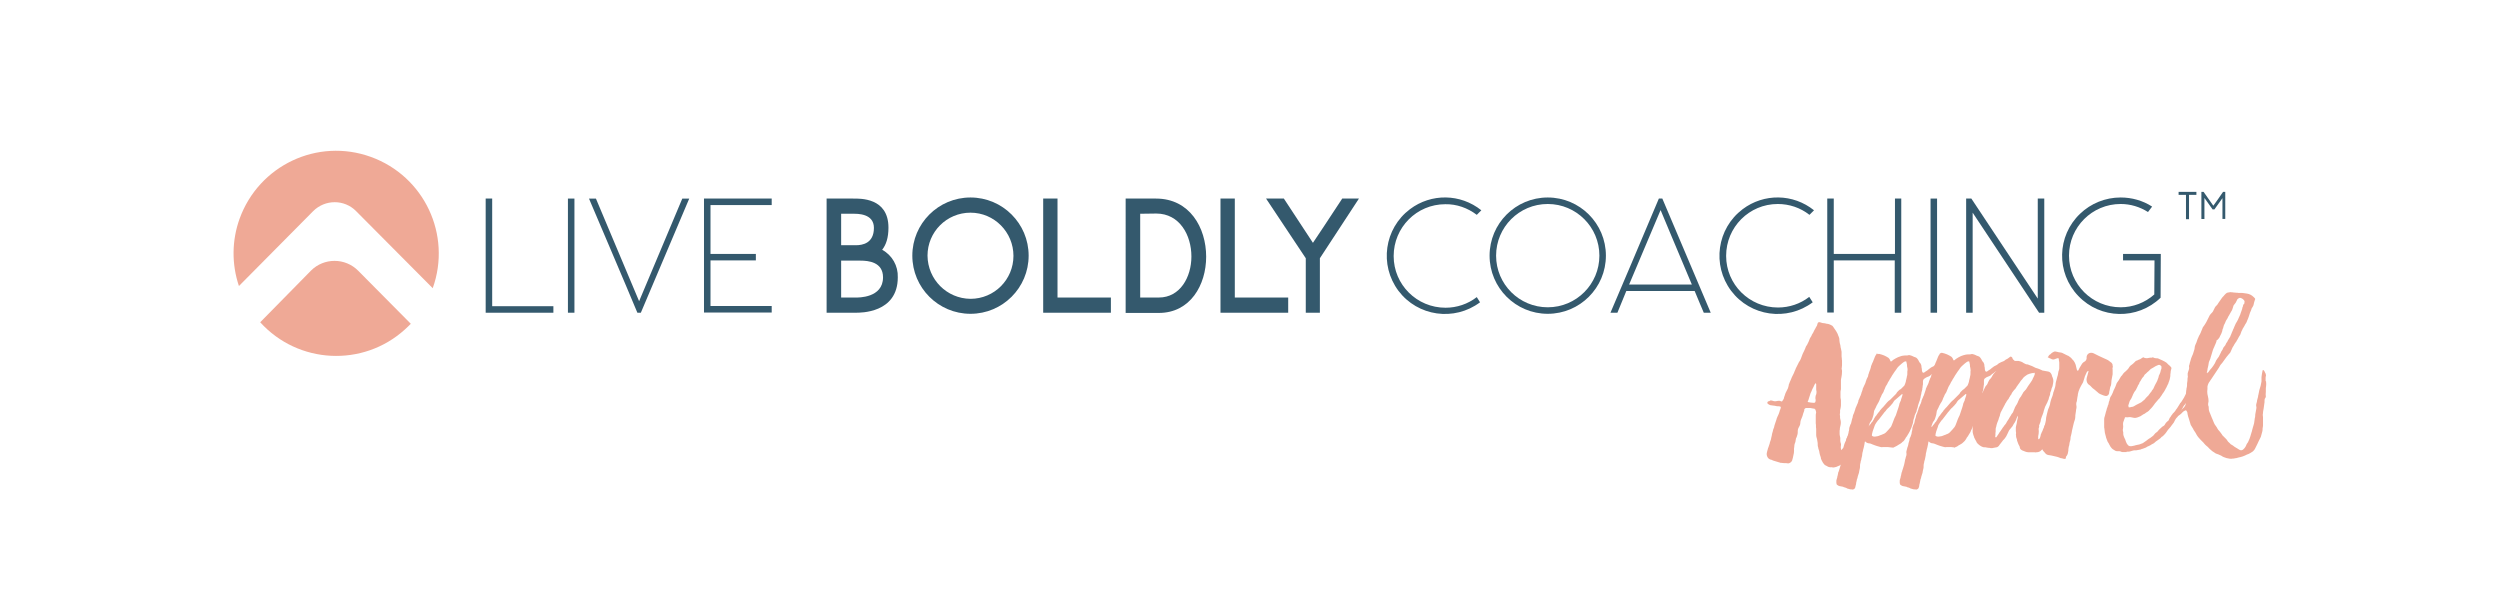 <?xml version="1.0" encoding="utf-8"?>
<!-- Generator: Adobe Illustrator 25.2.1, SVG Export Plug-In . SVG Version: 6.00 Build 0)  -->
<svg version="1.1" id="b6aeb954-a837-4b69-bd24-6d30c966408a"
	 xmlns="http://www.w3.org/2000/svg" xmlns:xlink="http://www.w3.org/1999/xlink" x="0px" y="0px" viewBox="0 0 1152 279.2"
	 style="enable-background:new 0 0 1152 279.2;" xml:space="preserve">
<style type="text/css">
	.st0{fill:#34596D;}
	.st1{fill:#EFA996;}
</style>
<path class="st0" d="M255,144.1h-31.2V91.5h3v49.6H255V144.1z"/>
<path class="st0" d="M264.7,91.5v52.6h-3V91.5H264.7z"/>
<path class="st0" d="M293.7,144.1c-4-9.7-22.3-52.6-22.3-52.6h3.2c0,0,15.4,36.7,19.9,47.3c0,0,16.2-38.6,19.9-47.3h3.2l-22.3,52.6
	H293.7z"/>
<path class="st0" d="M348.3,120h-20.9v21h28.2v3h-31.2V91.5h31.2v3h-28.2V117h20.9V120z"/>
<path class="st0" d="M393.1,91.5c3.2,0,16.3-0.5,16.3,13.4c0,4.7-1.1,7.9-2.9,10.2c4.6,2.5,7.4,7.4,7.2,12.7
	c0,16.6-17.4,16.3-19.3,16.3h-13.5V91.5H393.1z M387.6,98.5V113h6.8c2.9,0,8.3-0.8,8.3-8c0-6.7-7.7-6.5-9.5-6.5L387.6,98.5z
	 M387.6,137.1h6.8c0.9,0,12.5,0.3,12.5-9.3c0-7.1-6.8-7.7-10.4-7.7h-8.9V137.1z"/>
<path class="st0" d="M447.2,91c14.8,0,26.8,12,26.8,26.8s-12,26.8-26.8,26.8c-14.8,0-26.8-12-26.8-26.8v0
	C420.4,103,432.4,91,447.2,91z M447.2,137.7c11,0,19.8-8.9,19.8-19.8S458.2,98,447.2,98s-19.8,8.9-19.8,19.8v0
	C427.5,128.8,436.3,137.6,447.2,137.7L447.2,137.7z"/>
<path class="st0" d="M511.9,144.1h-31.2V91.5h6.6v45.6h24.6V144.1z"/>
<path class="st0" d="M532.7,91.5c15.5,0,23.1,13.4,23.1,26.8c0,13-7.3,25.9-21.8,25.9h-15.3V91.5H532.7z M525.4,98.5v38.6h8.6
	c9.8,0,15-9.4,15-18.9c0-9.8-5.4-19.8-16.2-19.8L525.4,98.5z"/>
<path class="st0" d="M593.6,144.1h-31.2V91.5h6.6v45.6h24.6L593.6,144.1z"/>
<path class="st0" d="M591.6,91.5l13.4,20.4l5.2-7.8l8.3-12.6h7.7l-18,27.5v25.1h-6.5V119l-18.3-27.5L591.6,91.5z"/>
<path class="st0" d="M682,139.3c-11.9,8.9-28.7,6.5-37.6-5.3c-8.9-11.9-6.5-28.7,5.3-37.6c9.8-7.4,23.3-7.2,32.9,0.5l-2.1,2.1
	c-4.2-3.2-9.3-5-14.5-4.9c-13.2,0-23.8,10.7-23.8,23.9s10.7,23.8,23.9,23.8c5.2,0,10.3-1.7,14.4-4.9L682,139.3z"/>
<path class="st0" d="M713.2,91c14.8,0,26.8,12,26.8,26.8c0,14.8-12,26.8-26.8,26.8c-14.8,0-26.8-12-26.8-26.8
	C686.4,103,698.4,91,713.2,91z M713.2,141.6c13.2,0,23.8-10.7,23.8-23.8S726.4,94,713.2,94c-13.2,0-23.8,10.7-23.8,23.8
	C689.4,131,700.1,141.6,713.2,141.6L713.2,141.6z"/>
<path class="st0" d="M766,91.5l22.3,52.6h-3.2c-0.9-2-2.3-5.5-4.2-10h-31.5c-2.4,5.9-4.1,10-4.1,10h-3.2c0,0,18.3-42.9,22.3-52.6
	L766,91.5z M750.7,131.1h28.9c-6.1-14.4-14.4-34.3-14.4-34.3L750.7,131.1z"/>
<path class="st0" d="M835.3,139.3c-11.9,8.9-28.7,6.5-37.6-5.3c-8.9-11.9-6.5-28.7,5.3-37.6c9.8-7.4,23.3-7.2,32.9,0.5l-2.1,2.1
	c-4.2-3.3-9.3-5-14.6-5c-13.2,0-23.8,10.7-23.8,23.9s10.7,23.8,23.9,23.8c5.2,0,10.3-1.7,14.4-4.9L835.3,139.3z"/>
<path class="st0" d="M876.1,91.5v52.6h-3V120H845v24h-3V91.5h3V117h28.2V91.5H876.1z"/>
<path class="st0" d="M892.6,91.5v52.6h-3V91.5H892.6z"/>
<path class="st0" d="M908.4,91.5l30.6,46.1V91.5h3v52.6h-2.4L909,98v46.1h-3V91.5H908.4z"/>
<path class="st0" d="M978.2,117h17.5l-0.1,20.2c-10.7,10.3-27.7,9.9-37.9-0.8c-10.3-10.7-9.9-27.7,0.8-37.9c5-4.8,11.7-7.5,18.7-7.5
	c5.1,0,10.2,1.4,14.5,4.2l-1.9,2.5c-3.8-2.4-8.1-3.7-12.6-3.7c-13.2,0-23.8,10.7-23.8,23.8c0,13.2,10.7,23.8,23.8,23.8c0,0,0,0,0,0
	c5.7,0,11.2-2.1,15.5-5.9l0.1-15.7h-14.5V117z"/>
<path class="st0" d="M1004,88.4h8.1v1.4h-3.4V101h-1.4V89.8h-3.4V88.4z M1019.5,96.4l-3.7-5.2v9.7h-1.4V88.4h1l4.5,6.4
	c1.5-2,3.1-4.4,4.5-6.4h1v12.5h-1.3v-9.6c-1.1,1.6-2.6,3.6-3.7,5.2H1019.5z"/>
<path class="st1" d="M836.7,194.7v-3.1c0-0.4,0-0.7,0.1-1.1c0.1-0.3,0.1-0.6,0-0.9c-0.1-0.3-0.1-0.5-0.2-0.7c0-0.1-0.1-0.2-0.2-0.3
	c-0.1,0-0.3-0.1-0.3-0.3c-0.3,0-0.6,0-0.9-0.1l-1-0.2h-1.9c-0.3,0-0.6,0.2-0.8,0.5c-0.1,0.1-0.1,0.3-0.1,0.5c0,0.2,0,0.3-0.1,0.5
	c-0.1,0.4-0.3,0.7-0.4,1.1s-0.2,0.7-0.3,1.1l-0.4,1c-0.1,0.3-0.3,0.6-0.4,1c-0.1,0.4-0.2,0.7-0.2,1.1s-0.1,0.8-0.2,1.1
	c-0.2,0.4-0.3,0.7-0.5,1c-0.2,0.3-0.3,0.6-0.4,1c-0.1,0.4-0.1,0.7-0.1,1.1c0,0.4,0,0.7-0.1,1.1c-0.1,0.3-0.2,0.7-0.3,1
	c-0.1,0.3-0.2,0.6-0.4,0.9c-0.1,0.4-0.1,0.7-0.2,1.1c0,0.4-0.1,0.7-0.3,1.1c-0.2,0.5-0.3,1.1-0.3,1.7c-0.1,0.6-0.2,1.2-0.1,1.8
	c0,0.7-0.1,1.4-0.3,2.1c-0.1,0.7-0.3,1.4-0.5,2.1c-0.1,0.5-0.4,0.9-0.8,1.2c-0.4,0.3-0.9,0.5-1.4,0.4c-0.4-0.1-0.8-0.1-1.3-0.1
	c-0.4,0-0.9,0-1.3-0.1h-0.4c-0.1,0-0.3,0-0.4-0.1c-0.3-0.1-0.7-0.2-1-0.3c-0.3-0.1-0.7-0.2-1-0.3c-0.3-0.1-0.7-0.2-1-0.3
	c-0.3-0.1-0.6-0.2-0.9-0.4c-0.8-0.1-1.5-0.5-1.9-1.2c-0.4-0.7-0.5-1.5-0.3-2.2c0.1-0.3,0.1-0.6,0.2-0.8s0.1-0.5,0.2-0.7
	c0.1-0.3,0.1-0.6,0.3-0.9c0.1-0.3,0.2-0.6,0.3-0.9c0.1-0.3,0.2-0.6,0.3-0.9c0-0.2,0.1-0.5,0.2-0.8c0.3-0.6,0.4-1.2,0.5-1.8
	c0.2-0.6,0.3-1.3,0.4-1.9c0.1-0.3,0.2-0.7,0.3-1c0.1-0.3,0.1-0.6,0.2-0.9c0.3-0.6,0.5-1.2,0.6-1.9c0.1-0.3,0.2-0.6,0.3-0.9
	c0.1-0.3,0.2-0.6,0.3-0.9c0.1-0.3,0.2-0.6,0.3-0.9c0.1-0.3,0.1-0.6,0.3-0.9c0.1-0.4,0.3-0.6,0.4-0.9l0.4-0.9
	c0.1-0.3,0.2-0.6,0.3-0.9c0.1-0.3,0.1-0.6,0.3-0.9c0.1-0.3,0.2-0.6,0.3-0.9c0-0.1,0-0.3-0.1-0.4c0-0.1-0.1-0.2-0.3-0.2
	c-0.3-0.1-0.7-0.1-1-0.1c-0.3,0-0.6,0-0.8-0.1c-0.4-0.1-0.7-0.1-1-0.2c-0.3,0-0.6,0-0.8-0.1c-0.7,0-1.3-0.2-1.8-0.6
	c-0.3-0.2-0.5-0.4-0.4-0.7s0.2-0.6,0.7-0.6c0.2,0,0.3-0.1,0.4-0.2c0.1-0.1,0.3-0.2,0.4-0.2c0.3,0,0.7,0.1,1,0.2
	c0.3,0.1,0.6,0.2,0.9,0.2c0.3,0,0.7,0,1-0.1c0.3-0.1,0.7-0.1,1-0.1c0.2,0,0.4,0,0.6,0.1c0.2,0.1,0.4,0.2,0.6,0.2
	c0.2,0,0.3-0.2,0.5-0.5c0.3-0.4,0.6-0.9,0.6-1.4c0.1-0.4,0.3-0.7,0.4-1.1s0.2-0.7,0.4-1.1c0.1-0.3,0.3-0.7,0.5-1
	c0.2-0.3,0.3-0.7,0.5-1c0.1-0.3,0.2-0.7,0.3-1.1c0-0.4,0.1-0.7,0.3-1.1c0.1-0.4,0.3-0.7,0.4-1c0.1-0.3,0.3-0.6,0.4-0.9
	s0.3-0.7,0.4-1l0.4-0.8c0.2-0.3,0.3-0.7,0.5-1c0.1-0.3,0.2-0.6,0.4-1l0.4-0.9c0.1-0.3,0.2-0.6,0.4-0.9c0.1-0.3,0.3-0.7,0.5-1
	c0.2-0.3,0.3-0.7,0.5-1c0.1-0.3,0.3-0.6,0.5-0.8c0.2-0.3,0.4-0.7,0.5-1c0.1-0.3,0.2-0.6,0.3-0.8c0.1-0.3,0.2-0.5,0.3-0.8
	c0.1-0.4,0.3-0.7,0.4-1c0.2-0.3,0.3-0.7,0.5-1c0.1-0.3,0.3-0.6,0.4-0.9c0.1-0.3,0.3-0.6,0.4-1s0.3-0.6,0.5-0.8
	c0.2-0.3,0.4-0.7,0.5-1c0.3-0.6,0.6-1.2,0.8-1.9c0.1-0.3,0.3-0.6,0.5-0.9c0.2-0.3,0.4-0.6,0.5-1c0.2-0.3,0.3-0.6,0.5-0.8
	c0.2-0.3,0.4-0.7,0.5-1c0.1-0.3,0.3-0.6,0.5-0.9c0.2-0.3,0.3-0.7,0.5-1c0.2-0.2,0.4-0.5,0.4-0.7c0.1-0.3,0.2-0.7,0.3-1
	c0.2-0.4,0.6-0.5,1-0.4c0.8,0.3,1.6,0.5,2.4,0.5c0.3,0.1,0.6,0.2,0.8,0.2c0.3,0,0.7,0.1,1,0.2c0.5,0.2,1,0.4,1.5,0.7
	c0.2,0.2,0.4,0.4,0.5,0.6c0.1,0.2,0.3,0.4,0.4,0.6c0.6,0.8,1.2,1.7,1.6,2.6c0.1,0.4,0.3,0.8,0.5,1.3c0.2,0.4,0.3,0.9,0.3,1.4
	c0,0.3,0,0.7,0.1,1c0,0.3,0.1,0.7,0.2,1c0.1,0.3,0.2,0.7,0.2,1c0,0.3,0.1,0.7,0.2,1c0.1,0.4,0.1,0.7,0.2,1c0.1,0.3,0.1,0.6,0.1,0.8
	v1.5c0,0.4,0,0.7,0.1,1.1c0,0.4,0,0.7,0.1,1.1c0,0.4,0,0.7,0,1.1s0,0.7,0,1.1c0,0.4-0.1,0.7-0.1,1.1c-0.1,0.3-0.1,0.6,0,0.9
	c0.1,0.3,0.1,0.6,0.1,0.9c0,0.9-0.1,1.8-0.3,2.8c-0.1,0.4-0.2,0.8-0.2,1.3v3.7c0,0.3,0,0.6-0.1,0.9c-0.1,0.3-0.1,0.6-0.1,0.9v2
	c0,0.3,0,0.7,0.1,1c0.1,0.3,0.1,0.7,0.1,1v1.9c0,0.5-0.1,1-0.2,1.5c-0.1,0.4-0.1,0.6-0.2,0.9c0,0.3,0,0.6,0,0.8c0,0.3,0,0.6-0.1,0.9
	c0,0.3,0,0.6,0.1,0.9c0,0.3,0,0.6,0,0.8c0,0.3,0.1,0.6,0.2,1c0.2,0.8,0.2,1.7,0,2.5c-0.1,0.3-0.1,0.6-0.2,0.9
	c-0.1,0.3-0.1,0.7-0.1,1c-0.1,0.3-0.1,0.6-0.1,0.9v1c0,0.3,0,0.7,0.1,1c0.1,0.3,0.1,0.7,0.2,1v1c0,0.3,0,0.7,0.1,1
	c0.2,0.5,0.3,1,0.2,1.5c-0.1,0.5-0.1,1,0,1.5c0,0.2,0.1,0.4,0.2,0.6c0.1,0,0.1,0,0.1-0.1c0,0,0,0,0,0c0.1-0.1,0.2-0.3,0.3-0.4
	l0.4-0.4c0.1-0.3,0.3-0.6,0.3-0.9c0.1-0.3,0.2-0.7,0.3-1c0.1-0.4,0.3-0.7,0.4-0.9s0.3-0.6,0.4-1l0.4-0.9c0.1-0.3,0.2-0.6,0.4-1
	s0.3-0.6,0.4-0.9c0.1-0.3,0.2-0.6,0.3-0.9c0.1-0.3,0.2-0.7,0.3-1c0-0.3,0.1-0.6,0.2-0.9c0.1-0.3,0.2-0.7,0.3-1
	c0.1-0.3,0.2-0.6,0.3-0.9c0-0.4,0.1-0.7,0.2-1.1c0-0.1,0-0.2,0.1-0.2h0.1c0.1,0,0.2,0.1,0.2,0.2c0,0,0,0,0,0v0.1
	c0,0.4,0.1,0.7,0.2,1.1c0.1,0.3,0.1,0.6,0,0.9c0,0.2-0.1,0.6-0.2,0.9c0,0.6,0,1.1-0.1,1.7c-0.2,0.2-0.3,0.3-0.4,0.5l-0.3,0.5
	l-0.3,1.3c-0.1,0.3-0.2,0.7-0.3,1c0,0.3,0,0.7,0,1c-0.1,0.4-0.1,0.7-0.2,1c-0.1,0.3-0.2,0.6-0.3,0.9c-0.2,0.6-0.4,1.2-0.6,1.9
	c-0.1,0.3-0.1,0.6-0.1,0.9c0,0.3,0,0.7-0.1,1c-0.1,0.4-0.2,0.7-0.4,1.1c-0.2,0.3-0.3,0.7-0.5,1.1c-0.3,0.7-0.7,1.4-1.4,1.8
	c0,0.1,0,0.1,0,0.2c0,0,0,0.1,0,0.3c-0.1,0.3-0.4,0.6-0.7,0.9c-0.3,0.2-0.6,0.4-1,0.5c-0.7,0.4-1.4,0.6-2.1,0.7c-0.2,0-0.4,0-0.6,0
	c-0.2,0-0.4-0.1-0.5-0.1c-0.5,0.1-1.1,0-1.6-0.2l-0.7-0.4l-0.8-0.4c-0.7-0.7-1.2-1.5-1.6-2.4c0-0.1,0-0.2-0.1-0.3
	c-0.1-0.1-0.1-0.2-0.1-0.3c0-0.3-0.1-0.6-0.2-0.9c-0.1-0.3-0.2-0.6-0.3-0.9c-0.1-0.3-0.1-0.6-0.2-0.9c0-0.3-0.1-0.6-0.2-1
	c-0.1-0.3-0.2-0.6-0.3-0.9c0-0.3-0.1-0.6-0.2-0.9c-0.1-0.4-0.1-0.7-0.1-1.1c0-0.4,0-0.7-0.1-1.1c-0.1-0.4-0.1-0.8-0.2-1.2
	c-0.1-0.4-0.2-0.8-0.3-1.1c-0.1-0.4-0.1-0.8-0.1-1.2v-2.1c0-0.4,0-0.7-0.1-1.1c0-0.4,0-0.7,0-1.1C836.7,195.4,836.7,195,836.7,194.7
	z M836.9,179.2c0-0.4,0-0.9,0-1.3c0-0.3,0-0.7,0-1c-0.1,0-0.1,0-0.1-0.1l-0.1-0.2h-0.1l-0.1,0.1c-0.3,0.4-0.5,0.8-0.7,1.3
	c-0.2,0.5-0.4,0.9-0.7,1.4c-0.2,0.6-0.5,1.2-0.8,1.8c-0.1,0.3-0.2,0.7-0.3,1c-0.1,0.3-0.2,0.6-0.3,0.9c-0.1,0.3-0.2,0.7-0.3,1
	c-0.1,0.3-0.2,0.6-0.4,0.9c0,0.2,0.1,0.3,0.2,0.3c0,0,0.1,0,0.1,0c0.4,0.1,0.7,0.1,1.1,0.2c0.4,0,0.7,0.1,1.1,0.1
	c0.7,0.1,1.1-0.1,1.1-0.8c0.1-0.3,0.1-0.6,0-0.9c-0.1-0.3-0.1-0.7,0-1c0-0.3,0-0.6,0.2-0.9s0.2-0.6,0.2-0.9c0.1-0.3,0.1-0.7,0-1
	C836.9,179.8,836.9,179.5,836.9,179.2z"/>
<path class="st1" d="M870.7,206.1c-0.5-0.1-1-0.1-1.5-0.1h-1.5c-0.4,0.1-0.7,0.1-1.1,0c-0.4-0.1-0.8-0.2-1.1-0.3
	c-0.7-0.2-1.4-0.4-2.1-0.7c-0.4-0.1-0.7-0.3-1-0.4c-0.3-0.1-0.6-0.3-1-0.3c-0.7,0-1.4-0.3-1.8-0.8c-0.1-0.1-0.2-0.1-0.3,0.1
	l-0.2,1.3c-0.1,0.5-0.2,0.9-0.3,1.4c-0.2,0.6-0.3,1.1-0.4,1.7c-0.1,0.3-0.2,0.6-0.2,0.8c-0.1,0.3-0.1,0.6-0.1,0.9
	c-0.1,0.4-0.1,0.7-0.2,1s-0.2,0.6-0.2,1c-0.1,0.3-0.2,0.7-0.3,1c0,0.3-0.1,0.7-0.2,1c-0.1,0.3-0.1,0.7-0.1,1.1c0,0.4,0,0.7-0.1,1.1
	c-0.1,0.5-0.3,1.2-0.4,2l-0.3,0.9c-0.1,0.3-0.2,0.7-0.3,1c0,0.3-0.1,0.7-0.3,1c-0.1,0.4-0.1,0.7-0.2,1s-0.2,0.7-0.2,1
	s-0.1,0.6-0.2,0.9s-0.1,0.6-0.2,0.9c-0.1,0.5-0.6,0.9-1.2,1c-0.2-0.1-0.5-0.1-0.7-0.1c-0.3,0-0.5,0-0.7-0.1
	c-0.2-0.1-0.5-0.1-0.7-0.2c-0.2,0-0.5-0.1-0.7-0.3c-0.2-0.1-0.5-0.2-0.8-0.3c-0.3,0-0.5-0.1-0.8-0.3l-1.6-0.3
	c-0.5-0.1-0.9-0.4-1.3-0.7c-0.1-0.3-0.2-0.6-0.2-0.9v-0.7c0-0.2,0-0.5,0.1-0.7c0.1-0.3,0.2-0.7,0.3-1c0-0.3,0.1-0.6,0.2-0.9
	s0.1-0.7,0.2-1c0-0.3,0.1-0.6,0.3-0.9c0.1-0.3,0.2-0.7,0.3-1c0.1-0.3,0.2-0.7,0.3-1c0.1-0.3,0.2-0.7,0.3-1c0.1-0.3,0.1-0.6,0.2-0.9
	s0.1-0.7,0.2-1c0-0.3,0.1-0.6,0.2-0.8c0.1-0.6,0.3-1.2,0.5-1.8c0.1-0.3,0.1-0.6,0-0.9c0-0.3,0-0.6,0.1-0.9c0.1-0.4,0.2-0.8,0.3-1.2
	s0.2-0.8,0.4-1.2c0.1-0.3,0.1-0.6,0.2-0.9c0-0.3,0.1-0.6,0.2-0.8c0.1-0.5,0.3-1.1,0.4-1.8c0.1-0.3,0.3-0.5,0.4-0.8
	c0.1-0.3,0.2-0.6,0.3-0.9c0.1-0.3,0.2-0.6,0.2-0.9c0-0.3,0.1-0.7,0.2-0.9c0.1-0.3,0.1-0.6,0.1-0.9c0-0.3,0.1-0.6,0.2-0.9
	c0.1-0.3,0.2-0.6,0.3-0.9c0.1-0.2,0.3-0.5,0.4-0.8s0.1-0.7,0.2-0.9s0.1-0.6,0.2-0.9c0.1-0.3,0.2-0.6,0.3-0.9c0-0.3,0.1-0.6,0.2-1
	s0.3-0.6,0.4-0.9c0.1-0.3,0.2-0.6,0.3-0.9c0.1-0.3,0.2-0.6,0.3-0.9c0.1-0.3,0.1-0.6,0.3-0.9l0.4-0.9c0.1-0.2,0.2-0.6,0.4-0.9
	c0.1-0.3,0.2-0.6,0.3-0.9c0-0.3,0.1-0.7,0.3-1c0.1-0.3,0.3-0.6,0.4-0.9c0.1-0.3,0.2-0.6,0.4-0.9c0.1-0.3,0.2-0.6,0.3-0.9
	c0.1-0.3,0.1-0.6,0.3-0.9c0.1-0.3,0.2-0.6,0.3-0.9c0-0.3,0.1-0.6,0.3-0.9c0.2-0.4,0.3-0.6,0.4-0.9s0.2-0.5,0.4-0.8
	c0.1-0.3,0.2-0.5,0.3-0.8c0.1-0.3,0.1-0.6,0.3-0.9c0.1-0.3,0.1-0.5,0.3-0.8c0.1-0.2,0.2-0.5,0.4-0.8s0.1-0.6,0.2-0.9
	c0.1-0.3,0.2-0.5,0.3-0.8c0.1-0.3,0.1-0.6,0.3-0.9c0.1-0.3,0.2-0.5,0.3-0.8c0.1-0.3,0.2-0.7,0.3-1c0-0.3,0.1-0.7,0.3-1
	c0.1-0.4,0.3-0.7,0.4-1c0.2-0.3,0.3-0.6,0.4-0.9l0.4-1l0.4-1c0.1-0.3,0.3-0.5,0.4-0.7c0.2-0.2,0.3-0.5,0.4-0.7
	c0.2,0,0.4,0.1,0.5,0.3c0.2-0.1,0.5-0.2,0.7-0.1c0.4,0.1,0.7,0.2,1.1,0.3l1.1,0.4c0.7,0.3,1.4,0.7,2,1.1c0.2,0.2,0.4,0.4,0.5,0.6
	c0.2,0.3,0.3,0.6,0.4,0.9c0.1,0.2,0.2,0.2,0.5,0.1c0.2-0.2,0.4-0.4,0.7-0.6c0.2-0.2,0.5-0.3,0.8-0.5c0.2-0.1,0.4-0.3,0.7-0.4
	c0.2-0.1,0.5-0.3,0.8-0.4l1.1-0.4c0.4-0.1,0.8-0.3,1.2-0.3c0.5-0.1,1.1-0.1,1.6-0.1c0.3,0,0.5,0,0.8-0.1c0.3-0.1,0.5-0.1,0.8,0
	l0.7,0.2c0.3,0.1,0.5,0.2,0.7,0.3c0.3,0.2,0.6,0.3,1,0.4c0.4,0.1,0.8,0.4,1,0.7c0.3,0.4,0.6,0.8,0.8,1.3c0.1,0.3,0.3,0.5,0.5,0.7
	c0.2,0.2,0.3,0.4,0.4,0.7c0.1,0.2,0.2,0.5,0.2,0.8c0,0.3,0,0.5,0.1,0.8c0.1,0.3,0.1,0.6,0.1,0.9c0,0.3,0.1,0.6,0.2,0.9
	c0,0.1,0.1,0.2,0.3,0.3c0.2,0.1,0.3,0.1,0.5,0l0.7-0.5c0.3-0.2,0.5-0.3,0.8-0.5c0.2-0.2,0.4-0.3,0.6-0.5c0.2-0.2,0.5-0.4,0.7-0.5
	c0.2-0.2,0.4-0.4,0.7-0.5c0.2-0.1,0.5-0.3,0.8-0.4c0.3-0.1,0.5-0.3,0.7-0.5c0.2-0.2,0.5-0.4,0.8-0.5c0.3-0.1,0.6-0.3,0.8-0.4l1-0.4
	c0.3-0.1,0.5-0.3,0.8-0.5c0.2-0.2,0.5-0.4,0.8-0.5c0.3-0.1,0.5-0.3,0.8-0.5c0.2-0.2,0.5-0.4,0.8-0.6c0.2-0.1,0.3-0.1,0.5,0
	c0.2,0.1,0.3,0.2,0.4,0.3c0.1,0.3,0.2,0.6,0.4,0.9c0.2,0.2,0.5,0.4,0.7,0.6c0.1,0.1,0.1,0.1,0.1,0.2l-0.2,0.1
	c-0.1,0.1-0.2,0.2-0.3,0.4c-0.1,0.1-0.2,0.2-0.3,0.3l-1,0.4l-1,0.4c-0.5,0.2-1,0.5-1.5,0.9l-1.6,1l-0.8,0.4l-0.8,0.4
	c-0.3,0.1-0.5,0.3-0.8,0.5l-0.8,0.6c-0.3,0.2-0.6,0.3-0.8,0.6c-0.3,0.3-0.6,0.5-0.9,0.6c-0.4,0.1-0.7,0.3-1,0.4
	c-0.3,0.2-0.6,0.3-0.8,0.5c-0.5,0.2-0.7,0.7-0.8,1.2v1.5c-0.1,0.5-0.2,1-0.2,1.5c-0.1,0.2-0.1,0.4-0.1,0.6c0,0.2,0,0.4-0.1,0.6
	c-0.1,0.4-0.2,0.7-0.3,1.1c0,0.4-0.1,0.8-0.2,1.1s-0.2,0.7-0.2,1.1c-0.1,0.4-0.2,0.8-0.3,1.1c-0.1,0.3-0.1,0.6-0.3,0.9
	c-0.1,0.3-0.2,0.6-0.3,0.9c-0.1,0.3-0.2,0.6-0.3,0.9c0,0.3-0.1,0.6-0.2,1c-0.3,0.6-0.4,1.2-0.5,1.8c-0.1,0.3-0.3,0.6-0.4,0.8
	l-0.4,0.9c-0.1,0.4-0.1,0.7-0.2,0.9c-0.1,0.3-0.2,0.6-0.3,0.9c-0.1,0.3-0.2,0.7-0.2,1c0,0.3-0.1,0.7-0.2,1c-0.1,0.3-0.2,0.6-0.3,0.9
	c-0.1,0.2-0.2,0.5-0.3,0.9c-0.1,0.3-0.3,0.6-0.4,0.9s-0.3,0.6-0.4,0.9c-0.2,0.3-0.3,0.6-0.5,0.9c-0.2,0.3-0.3,0.6-0.5,0.8
	c-0.1,0.3-0.3,0.6-0.5,0.8c-0.2,0.2-0.4,0.5-0.5,0.8l-0.6,0.9c-0.2,0.3-0.5,0.5-0.8,0.7c-0.2,0.3-0.5,0.5-0.8,0.7l-1,0.6l-0.8,0.5
	c-0.3,0.2-0.7,0.4-1,0.5c-0.2,0.1-0.4,0.2-0.6,0.3C871,206.1,870.8,206.1,870.7,206.1z M860.8,196.6c0.2,0,0.3,0,0.3-0.1
	c0.1-0.3,0.3-0.5,0.5-0.7c0.2-0.2,0.3-0.4,0.5-0.6c0.1-0.3,0.3-0.5,0.5-0.7c0.2-0.2,0.4-0.4,0.5-0.7c0.1-0.2,0.3-0.4,0.4-0.7
	s0.3-0.5,0.4-0.7c0.1-0.3,0.3-0.5,0.5-0.7c0.2-0.2,0.4-0.5,0.5-0.7c0.2-0.3,0.4-0.6,0.6-0.8c0.2-0.2,0.4-0.5,0.6-0.7
	c0.1-0.3,0.3-0.5,0.5-0.7c0.2-0.2,0.4-0.5,0.6-0.7l0.6-0.6c0.2-0.2,0.4-0.5,0.6-0.7c0.2-0.2,0.4-0.4,0.6-0.7
	c0.2-0.2,0.4-0.5,0.6-0.7l0.6-0.6c0.2-0.2,0.5-0.4,0.8-0.6c0.2-0.2,0.4-0.4,0.6-0.6s0.4-0.4,0.6-0.6l1.3-1.3
	c0.2-0.2,0.4-0.4,0.5-0.7c0.1-0.2,0.3-0.4,0.5-0.6l0.6-0.6c0.2-0.2,0.5-0.4,0.8-0.5c0.2-0.2,0.4-0.4,0.6-0.6
	c0.2-0.2,0.4-0.4,0.6-0.6c0.4-0.3,0.7-0.8,0.8-1.3c0.1-0.3,0.2-0.6,0.3-0.9c0-0.3,0.1-0.6,0.2-1c0.1-0.3,0.1-0.6,0.2-0.8
	c0-0.3,0.1-0.6,0.2-1c0.1-0.3,0.1-0.7,0.1-1v-0.9c0.1-0.3,0.1-0.7,0.1-1.1c0-0.4-0.1-0.7-0.2-1.1c0-0.7-0.1-1.4-0.3-2.1
	c0-0.4-0.2-0.5-0.7-0.3c-0.2,0-0.4,0.1-0.5,0.2c-0.3,0.2-0.5,0.4-0.8,0.6s-0.5,0.5-0.8,0.7c-0.5,0.4-1,0.9-1.4,1.4
	c-0.2,0.3-0.4,0.6-0.6,0.9c-0.2,0.2-0.4,0.5-0.6,0.8s-0.4,0.6-0.6,0.9s-0.4,0.6-0.6,0.9c-0.3,0.6-0.7,1.2-1.1,1.8
	c-0.1,0.3-0.3,0.6-0.5,0.9c-0.2,0.3-0.4,0.6-0.5,0.9c-0.1,0.3-0.3,0.6-0.5,0.9c-0.2,0.3-0.4,0.6-0.5,0.9c-0.1,0.4-0.3,0.7-0.4,1
	c-0.2,0.3-0.3,0.7-0.4,1c-0.1,0.3-0.3,0.6-0.5,0.9c-0.2,0.3-0.4,0.6-0.5,0.9c-0.1,0.4-0.3,0.7-0.4,0.9c-0.2,0.3-0.3,0.7-0.4,1
	c-0.2,0.5-0.4,1-0.7,1.5c-0.1,0.2-0.3,0.4-0.4,0.7l-0.4,0.7c-0.2,0.5-0.4,1-0.7,1.5c-0.1,0.1-0.1,0.3-0.2,0.4s-0.1,0.2-0.2,0.4
	l-0.3,1.9c-0.1,0.3-0.2,0.7-0.3,1c-0.1,0.3-0.2,0.6-0.3,0.9c-0.1,0.3-0.3,0.6-0.5,0.9c-0.4,0.5-0.7,1-0.8,1.6
	c-0.1,0.3-0.2,0.5-0.3,0.8c0,0.1,0,0.3,0,0.4c0,0.1,0,0.3,0,0.4h-0.2L860.8,196.6z M876.9,181.6c-0.3-0.1-0.6,0-0.7,0.2
	c-0.2,0.2-0.4,0.4-0.7,0.6c-0.2,0.2-0.5,0.4-0.7,0.6c-0.4,0.4-0.9,0.8-1.4,1.2c-0.3,0.2-0.5,0.4-0.7,0.7c-0.2,0.3-0.3,0.5-0.5,0.8
	c-0.1,0.2-0.3,0.4-0.5,0.6c-0.2,0.2-0.3,0.4-0.5,0.6c-0.2,0.2-0.3,0.3-0.5,0.5c-0.2,0.2-0.3,0.4-0.5,0.5s-0.4,0.4-0.6,0.6
	c-0.2,0.2-0.4,0.4-0.5,0.6c-0.1,0.2-0.3,0.4-0.5,0.6c-0.2,0.2-0.4,0.4-0.5,0.6l-1,1.3l-1,1.3c-0.1,0.2-0.3,0.4-0.5,0.6
	c-0.2,0.2-0.4,0.4-0.5,0.6l-0.5,0.7c-0.2,0.3-0.3,0.5-0.5,0.8c-0.1,0.2-0.2,0.5-0.3,0.7c-0.1,0.3-0.2,0.6-0.3,0.9
	c-0.1,0.3-0.2,0.5-0.3,0.8c-0.1,0.3-0.2,0.6-0.3,0.9c-0.1,0.3-0.1,0.6-0.2,0.8c-0.1,0.3-0.1,0.6-0.1,0.9c-0.1,0.1,0,0.3,0.3,0.4
	c0.2,0.1,0.5,0.2,0.7,0.2c0.3,0,0.7,0,1-0.1c0.3,0,0.7-0.1,1-0.2s0.7-0.3,1-0.4s0.7-0.2,1-0.4c0.7-0.2,1.3-0.6,1.8-1.2
	c0.4-0.4,0.8-0.8,1.2-1.3c0.1-0.2,0.3-0.4,0.5-0.6c0.2-0.2,0.4-0.5,0.5-0.8c0.1-0.3,0.3-0.8,0.6-1.5c0.1-0.3,0.2-0.5,0.3-0.8
	c0.1-0.3,0.2-0.5,0.3-0.8c0.1-0.4,0.3-0.6,0.4-0.9s0.2-0.5,0.4-0.8c0.1-0.3,0.2-0.6,0.3-0.9s0.2-0.6,0.3-0.9
	c0.1-0.3,0.2-0.6,0.3-0.9c0.1-0.3,0.2-0.6,0.3-0.9c0.1-0.3,0.2-0.7,0.3-1l0.2-0.9c0.1-0.3,0.3-0.6,0.4-0.9c0.2-0.3,0.3-0.6,0.3-0.9
	c0.1-0.4,0.2-0.6,0.3-0.9c0.1-0.3,0.2-0.6,0.3-0.9c0.1-0.4,0.1-0.9,0-1.3h-0.1L876.9,181.6z"/>
<path class="st1" d="M899.9,206.1c-0.5-0.1-1-0.1-1.5-0.1H897c-0.4,0.1-0.7,0.1-1.1,0c-0.4-0.1-0.8-0.2-1.1-0.3
	c-0.7-0.2-1.4-0.4-2.1-0.7c-0.3-0.1-0.7-0.3-1-0.4c-0.3-0.1-0.7-0.3-1-0.3c-0.7,0-1.4-0.3-1.8-0.8c-0.1-0.1-0.2-0.1-0.3,0.1
	l-0.2,1.3c-0.1,0.5-0.2,0.9-0.3,1.4c-0.2,0.6-0.3,1.1-0.4,1.7l-0.2,0.8c-0.1,0.3-0.1,0.6-0.1,0.9c-0.1,0.4-0.1,0.7-0.2,1
	s-0.1,0.6-0.2,1c-0.1,0.3-0.2,0.7-0.3,1c0,0.3-0.1,0.7-0.2,1c-0.1,0.3-0.1,0.7-0.1,1.1c0,0.4,0,0.7-0.1,1.1c-0.2,0.7-0.3,1.3-0.4,2
	l-0.3,0.9c-0.1,0.3-0.2,0.7-0.3,1c0,0.3-0.1,0.7-0.3,1c-0.1,0.4-0.1,0.7-0.2,1s-0.1,0.7-0.2,1s-0.2,0.6-0.2,0.9s-0.1,0.6-0.2,0.9
	c-0.1,0.5-0.6,0.9-1.2,1c-0.2-0.1-0.5-0.1-0.7-0.1c-0.3,0-0.5,0-0.8-0.1c-0.2-0.1-0.4-0.1-0.7-0.2c-0.2,0-0.5-0.1-0.7-0.3
	c-0.3-0.1-0.5-0.2-0.8-0.3c-0.3,0-0.5-0.1-0.8-0.3l-1.6-0.3c-0.5-0.1-0.9-0.4-1.3-0.7c-0.1-0.3-0.2-0.6-0.2-0.9v-0.7
	c0-0.2,0-0.5,0.1-0.7c0.1-0.3,0.2-0.7,0.3-1c0-0.3,0.1-0.6,0.2-0.9s0.1-0.7,0.2-1c0.1-0.3,0.1-0.6,0.3-0.9c0.1-0.3,0.1-0.7,0.3-1
	c0.1-0.3,0.2-0.7,0.3-1c0.1-0.3,0.2-0.7,0.3-1c0.1-0.3,0.1-0.6,0.2-0.9s0.1-0.7,0.2-1c0-0.3,0.1-0.6,0.2-0.8
	c0.1-0.6,0.3-1.2,0.5-1.8c0-0.3,0-0.6,0-0.9c-0.1-0.3-0.1-0.6,0-0.9c0.1-0.4,0.2-0.8,0.3-1.2c0.1-0.4,0.2-0.8,0.4-1.2
	c0.1-0.3,0.1-0.6,0.2-0.9c0-0.3,0.1-0.6,0.2-0.8c0.2-0.5,0.3-1.1,0.4-1.8c0.1-0.3,0.3-0.5,0.4-0.8c0.1-0.3,0.2-0.6,0.3-0.9
	c0.1-0.3,0.2-0.6,0.2-0.9c0-0.3,0.1-0.6,0.2-0.9c0.1-0.3,0.1-0.6,0.1-0.9c0-0.3,0.1-0.6,0.2-0.9c0.1-0.3,0.2-0.6,0.3-0.9
	c0.1-0.2,0.3-0.5,0.4-0.8s0.1-0.7,0.2-0.9c0-0.3,0.1-0.6,0.2-0.9c0.1-0.3,0.2-0.6,0.3-0.9c0-0.3,0.1-0.6,0.2-1s0.3-0.6,0.4-0.9
	c0.1-0.3,0.2-0.6,0.3-0.9c0.1-0.3,0.2-0.6,0.3-0.9c0.1-0.3,0.1-0.6,0.3-0.9c0.2-0.4,0.3-0.6,0.4-0.9s0.2-0.6,0.4-0.9
	c0.1-0.3,0.2-0.6,0.3-0.9c0-0.3,0.1-0.7,0.3-1c0.1-0.3,0.3-0.6,0.4-0.9c0.1-0.3,0.2-0.6,0.4-0.9c0.1-0.3,0.2-0.6,0.3-0.9
	c0.1-0.3,0.2-0.6,0.3-0.9c0.1-0.3,0.2-0.6,0.3-0.9c0-0.3,0.1-0.6,0.3-0.9c0.1-0.4,0.3-0.6,0.4-0.9s0.2-0.5,0.4-0.8
	c0.1-0.2,0.2-0.5,0.3-0.8c0.1-0.3,0.1-0.6,0.3-0.9c0.1-0.3,0.2-0.5,0.3-0.8c0.1-0.2,0.2-0.5,0.4-0.8c0.1-0.3,0.1-0.6,0.2-0.9
	c0.1-0.3,0.2-0.5,0.3-0.8c0.1-0.3,0.1-0.6,0.3-0.9c0.1-0.3,0.2-0.5,0.3-0.8c0.1-0.3,0.2-0.7,0.3-1c0-0.3,0.1-0.7,0.3-1
	c0.2-0.4,0.3-0.7,0.4-1s0.3-0.6,0.4-0.9s0.3-0.7,0.4-1l0.4-1c0.1-0.3,0.3-0.5,0.4-0.7c0.2-0.2,0.3-0.5,0.4-0.7
	c0.1-0.1,0.3-0.2,0.4-0.2c0.2-0.1,0.5-0.2,0.7-0.1c0.4,0.1,0.7,0.2,1.1,0.3l1.1,0.4c0.7,0.3,1.4,0.7,2,1.1c0.2,0.2,0.4,0.4,0.5,0.6
	c0.2,0.3,0.3,0.6,0.4,0.9c0.1,0.2,0.2,0.2,0.5,0.1c0.2-0.2,0.4-0.4,0.7-0.6c0.3-0.2,0.5-0.3,0.8-0.5c0.2-0.1,0.4-0.3,0.7-0.4
	s0.5-0.3,0.8-0.4l1.1-0.4c0.4-0.1,0.8-0.2,1.2-0.3c0.5-0.1,1.1-0.1,1.6-0.1c0.3,0,0.5,0,0.8-0.1c0.3-0.1,0.5-0.1,0.8,0
	c0.3,0.1,0.5,0.1,0.7,0.2c0.3,0.1,0.5,0.2,0.7,0.3c0.3,0.2,0.6,0.3,1,0.4c0.4,0.1,0.8,0.4,1,0.7c0.3,0.4,0.6,0.8,0.8,1.3
	c0.1,0.3,0.3,0.5,0.5,0.7c0.2,0.2,0.3,0.4,0.4,0.7c0.1,0.2,0.2,0.5,0.2,0.8c0,0.3,0,0.5,0.1,0.8c0.1,0.3,0.1,0.6,0.1,0.9
	c0,0.3,0.1,0.6,0.2,0.9c0,0.1,0.1,0.2,0.3,0.3c0.2,0.1,0.3,0.1,0.5,0l0.7-0.5c0.3-0.2,0.5-0.3,0.8-0.5c0.2-0.2,0.4-0.3,0.6-0.5
	c0.2-0.2,0.5-0.4,0.7-0.5c0.2-0.2,0.4-0.4,0.7-0.5c0.2-0.1,0.5-0.3,0.8-0.4c0.3-0.1,0.5-0.3,0.7-0.5c0.2-0.2,0.5-0.4,0.7-0.5
	c0.3-0.1,0.6-0.3,0.8-0.4l1-0.4c0.3-0.1,0.6-0.3,0.8-0.5c0.2-0.2,0.5-0.4,0.8-0.5c0.3-0.1,0.5-0.3,0.8-0.5c0.2-0.2,0.5-0.4,0.8-0.6
	c0.2-0.1,0.3-0.1,0.5,0c0.2,0.1,0.3,0.2,0.4,0.3c0.1,0.3,0.2,0.6,0.4,0.9c0.2,0.2,0.5,0.4,0.7,0.6c0.1,0.1,0.1,0.1,0.1,0.2l-0.2,0.1
	c-0.1,0.1-0.2,0.2-0.3,0.4c-0.1,0.1-0.2,0.2-0.3,0.3l-1,0.4l-1,0.4c-0.5,0.2-1,0.5-1.5,0.9l-1.6,1l-0.8,0.4L920,171
	c-0.3,0.1-0.5,0.3-0.8,0.5l-0.8,0.6c-0.3,0.1-0.6,0.3-0.8,0.6c-0.3,0.3-0.6,0.5-0.9,0.6c-0.3,0.1-0.7,0.3-1,0.4
	c-0.3,0.1-0.6,0.3-0.8,0.5c-0.5,0.2-0.7,0.7-0.7,1.2v1.7c-0.1,0.5-0.2,1-0.2,1.5c-0.1,0.2-0.1,0.4-0.1,0.6c0,0.2,0,0.4-0.1,0.6
	c-0.1,0.4-0.2,0.7-0.3,1.1c0,0.4-0.1,0.8-0.2,1.1s-0.1,0.7-0.2,1.1c-0.1,0.4-0.2,0.8-0.3,1.1c-0.1,0.3-0.1,0.6-0.3,0.9
	c-0.1,0.3-0.2,0.6-0.3,0.9c-0.1,0.3-0.2,0.6-0.3,0.9c0,0.3-0.1,0.6-0.2,1c-0.3,0.6-0.4,1.2-0.5,1.8c-0.2,0.3-0.3,0.6-0.4,0.8
	s-0.2,0.6-0.4,0.9s-0.1,0.6-0.2,0.9c-0.1,0.3-0.2,0.6-0.3,0.9c-0.1,0.3-0.2,0.7-0.2,1c0,0.3-0.1,0.7-0.2,1c-0.1,0.3-0.2,0.6-0.3,0.9
	c-0.1,0.2-0.2,0.5-0.3,0.9c-0.1,0.3-0.3,0.6-0.4,0.9c-0.2,0.3-0.3,0.6-0.4,0.9c-0.1,0.3-0.3,0.6-0.5,0.9c-0.2,0.3-0.3,0.6-0.5,0.8
	c-0.1,0.3-0.3,0.6-0.5,0.8c-0.2,0.2-0.4,0.5-0.5,0.8l-0.6,0.9c-0.2,0.3-0.5,0.5-0.7,0.7c-0.3,0.3-0.5,0.5-0.8,0.7l-1,0.6
	c-0.3,0.1-0.6,0.3-0.8,0.5c-0.3,0.2-0.6,0.4-1,0.5c-0.2,0.1-0.4,0.2-0.6,0.3C900.3,206.1,900.1,206.1,899.9,206.1z M890.1,196.6
	c0.2,0,0.3,0,0.3-0.1c0.1-0.3,0.3-0.5,0.5-0.7c0.2-0.2,0.3-0.4,0.5-0.6c0.1-0.3,0.3-0.5,0.5-0.7c0.2-0.2,0.4-0.4,0.5-0.7
	c0.1-0.2,0.3-0.4,0.4-0.7c0.1-0.2,0.3-0.5,0.4-0.7c0.1-0.3,0.3-0.5,0.5-0.7c0.2-0.2,0.4-0.5,0.5-0.7l0.6-0.8
	c0.2-0.2,0.4-0.5,0.6-0.7c0.1-0.3,0.3-0.5,0.5-0.7c0.2-0.2,0.4-0.5,0.6-0.7l0.6-0.6c0.2-0.2,0.4-0.5,0.6-0.7
	c0.2-0.2,0.4-0.4,0.6-0.7c0.2-0.2,0.4-0.5,0.6-0.7l0.6-0.6c0.2-0.2,0.5-0.4,0.7-0.6c0.2-0.2,0.4-0.4,0.6-0.6
	c0.2-0.2,0.4-0.4,0.6-0.6l1.3-1.3c0.2-0.2,0.4-0.4,0.5-0.7c0.1-0.2,0.3-0.4,0.5-0.6l0.6-0.6c0.2-0.2,0.5-0.4,0.7-0.5
	c0.2-0.2,0.4-0.4,0.6-0.6c0.2-0.2,0.4-0.4,0.6-0.6c0.4-0.3,0.7-0.8,0.8-1.3c0.1-0.3,0.2-0.6,0.3-0.9c0-0.3,0.1-0.6,0.2-1
	c0.1-0.3,0.1-0.6,0.2-0.8c0-0.3,0.1-0.6,0.2-1c0.1-0.3,0.1-0.7,0.1-1v-0.9c0.1-0.3,0.1-0.7,0-1.1c0-0.4-0.1-0.7-0.2-1.1
	c0-0.7-0.1-1.4-0.3-2.1c0-0.4-0.2-0.5-0.7-0.3c-0.2,0-0.4,0.1-0.5,0.2c-0.3,0.2-0.5,0.4-0.8,0.6s-0.5,0.5-0.8,0.7
	c-0.5,0.4-1,0.9-1.4,1.4c-0.2,0.3-0.4,0.6-0.6,0.9c-0.2,0.2-0.4,0.5-0.6,0.8s-0.4,0.6-0.6,0.9s-0.4,0.6-0.6,0.9
	c-0.3,0.6-0.7,1.2-1.1,1.8c-0.1,0.3-0.3,0.6-0.5,0.9s-0.4,0.6-0.5,0.9c-0.1,0.3-0.3,0.6-0.5,0.9c-0.2,0.3-0.3,0.6-0.5,0.9
	c-0.1,0.4-0.3,0.7-0.4,1s-0.3,0.6-0.4,1c-0.1,0.3-0.3,0.6-0.5,0.9c-0.2,0.3-0.4,0.6-0.5,0.9c-0.1,0.4-0.3,0.7-0.4,0.9
	s-0.3,0.6-0.4,1c-0.2,0.5-0.4,1-0.8,1.5c-0.1,0.2-0.3,0.4-0.4,0.7c-0.1,0.2-0.3,0.5-0.4,0.7c-0.2,0.5-0.4,1-0.7,1.5l-0.2,0.4
	c-0.1,0.1-0.1,0.2-0.2,0.4l-0.3,1.9c-0.1,0.3-0.2,0.7-0.3,1c-0.1,0.3-0.2,0.6-0.3,0.9c-0.1,0.3-0.3,0.6-0.5,0.9
	c-0.2,0.2-0.4,0.5-0.5,0.8c-0.1,0.3-0.2,0.5-0.3,0.8c-0.1,0.3-0.2,0.5-0.3,0.8c0,0.1,0,0.3,0,0.4c0,0.1,0.1,0.3,0.1,0.4h-0.2
	L890.1,196.6z M906.2,181.6c-0.3-0.1-0.6,0-0.7,0.2c-0.2,0.2-0.4,0.4-0.7,0.6c-0.2,0.2-0.5,0.4-0.7,0.6c-0.4,0.4-0.9,0.8-1.4,1.2
	c-0.3,0.2-0.5,0.4-0.7,0.7c-0.2,0.2-0.3,0.5-0.5,0.8c-0.1,0.2-0.3,0.4-0.5,0.6c-0.2,0.2-0.3,0.4-0.5,0.6c-0.2,0.2-0.3,0.3-0.5,0.5
	c-0.2,0.2-0.3,0.4-0.5,0.5s-0.4,0.4-0.6,0.6c-0.2,0.2-0.4,0.4-0.5,0.6c-0.2,0.2-0.3,0.4-0.5,0.6c-0.2,0.2-0.4,0.4-0.5,0.6l-1,1.3
	l-1,1.3c-0.1,0.2-0.3,0.4-0.5,0.6c-0.2,0.2-0.4,0.4-0.5,0.6l-0.5,0.7c-0.2,0.3-0.3,0.5-0.5,0.8c-0.2,0.2-0.3,0.5-0.3,0.7
	c-0.1,0.3-0.2,0.6-0.3,0.9c-0.1,0.3-0.2,0.5-0.3,0.8c-0.1,0.3-0.2,0.6-0.3,0.9c-0.1,0.3-0.1,0.6-0.2,0.8c-0.1,0.3-0.1,0.6-0.1,0.9
	c-0.2,0.1,0,0.3,0.3,0.4c0.2,0.1,0.5,0.2,0.8,0.2c0.3,0,0.7,0,1-0.1c0.3,0,0.7-0.1,1-0.2s0.7-0.3,1-0.4s0.7-0.2,1-0.4
	c0.7-0.2,1.3-0.6,1.8-1.2c0.4-0.4,0.8-0.8,1.2-1.3c0.1-0.2,0.3-0.4,0.5-0.6c0.2-0.2,0.3-0.5,0.5-0.8c0.1-0.3,0.4-0.8,0.6-1.5
	c0.1-0.3,0.2-0.5,0.3-0.8c0.1-0.3,0.2-0.5,0.3-0.8c0.2-0.4,0.3-0.6,0.4-0.9s0.2-0.5,0.4-0.8c0.1-0.3,0.2-0.6,0.3-0.9
	c0.1-0.3,0.2-0.6,0.3-0.9c0.1-0.3,0.2-0.6,0.3-0.9c0.1-0.3,0.2-0.6,0.3-0.9c0.1-0.3,0.2-0.7,0.3-1l0.2-0.9c0.1-0.3,0.3-0.6,0.4-0.9
	c0.2-0.3,0.3-0.6,0.3-0.9c0.1-0.4,0.2-0.6,0.3-0.9c0.1-0.3,0.2-0.6,0.3-0.9c0.1-0.4,0.1-0.9,0-1.3h0L906.2,181.6z"/>
<path class="st1" d="M930.1,190.9l-0.6,1.3c-0.2,0.4-0.4,0.8-0.5,1.3c-0.1,0.3-0.3,0.7-0.5,1c-0.2,0.3-0.4,0.6-0.6,0.9
	c-0.3,0.7-0.7,1.3-1.2,1.8c-0.2,0.2-0.3,0.4-0.5,0.6c-0.2,0.2-0.4,0.5-0.5,0.7L925,200c-0.1,0.3-0.3,0.6-0.4,0.8
	c-0.1,0.3-0.3,0.5-0.5,0.8c-0.2,0.3-0.4,0.6-0.7,0.9c-0.3,0.2-0.5,0.5-0.7,0.8c-0.6,0.7-1,1.3-1.4,1.8c-0.1,0.2-0.3,0.5-0.5,0.6
	c-0.2,0.2-0.5,0.4-0.7,0.4l-1.6,0.3c-0.3,0.1-0.5,0.1-0.8,0.1c-0.3,0-0.5,0-0.8-0.1c-0.5,0-1.1-0.1-1.6-0.2
	c-0.3-0.1-0.5-0.1-0.8-0.1c-0.3,0-0.6,0-0.8-0.1c-0.5-0.2-1-0.4-1.5-0.8c-0.2-0.2-0.4-0.3-0.6-0.5c-0.2-0.2-0.4-0.4-0.5-0.5
	s-0.3-0.4-0.4-0.7s-0.3-0.5-0.4-0.7s-0.3-0.6-0.4-0.8c-0.1-0.2-0.3-0.5-0.3-0.8c-0.2-0.5-0.4-1-0.5-1.6c-0.1-0.3-0.1-0.6-0.1-0.9
	v-0.9c0-0.3,0-0.5,0-0.8c0-0.3,0-0.6,0-0.9c0-0.5,0-1.1,0.1-1.6c0-0.5,0.1-1.1,0.2-1.6l0.3-1.6c0.1-0.3,0.1-0.5,0.2-0.8
	s0.1-0.5,0.2-0.8c0.1-0.3,0.2-0.5,0.3-0.8c0.1-0.2,0.2-0.5,0.4-0.8c0.1-0.3,0.2-0.6,0.3-0.9c0-0.3,0.1-0.6,0.3-0.9
	c0.1-0.5,0.3-1.1,0.5-1.6c0.1-0.3,0.3-0.6,0.4-0.9c0.2-0.2,0.3-0.5,0.4-0.7c0.1-0.3,0.2-0.6,0.3-0.9c0-0.3,0.1-0.6,0.3-0.8
	c0.2-0.3,0.3-0.5,0.4-0.7c0.2-0.2,0.3-0.5,0.4-0.8c0.1-0.3,0.3-0.5,0.4-0.8s0.2-0.5,0.4-0.8c0.1-0.3,0.3-0.5,0.5-0.7
	s0.4-0.5,0.5-0.7c0.2-0.5,0.4-1,0.7-1.5c0.1-0.3,0.3-0.5,0.5-0.7c0.2-0.2,0.4-0.4,0.5-0.6c0.2-0.3,0.4-0.5,0.5-0.8
	c0.1-0.2,0.3-0.5,0.4-0.7c0.2-0.2,0.3-0.4,0.5-0.6c0.2-0.2,0.4-0.4,0.5-0.6l1.2-1.2c0.2-0.2,0.4-0.4,0.6-0.7
	c0.2-0.2,0.4-0.4,0.6-0.6c0.5-0.4,1-0.8,1.6-1l0.7-0.5c0.3-0.2,0.6-0.3,0.9-0.4c0.3-0.1,0.7-0.2,1-0.2c0.3,0,0.7-0.1,1-0.2
	c0.4-0.1,0.7-0.1,1-0.2s0.7-0.1,1-0.1h0.7c0.3,0,0.5,0,0.8,0.1l0.7,0.2c0.2,0.1,0.5,0.2,0.7,0.3c0.2,0.1,0.4,0.3,0.6,0.4l0.8,0.4
	c0.2,0.1,0.4,0.2,0.7,0.2c0.3,0,0.5,0,0.8,0.2c0.3,0.1,0.6,0.2,0.8,0.3c0.3,0.1,0.6,0.2,0.8,0.3l0.8,0.4c0.2,0.1,0.5,0.2,0.8,0.4
	c0.3,0.1,0.7,0.2,1,0.3c0.3,0.1,0.6,0.2,0.8,0.3c0.3,0.1,0.6,0.3,0.9,0.4c0.3,0.2,0.6,0.3,0.9,0.3l1.1,0.2l1.1,0.2
	c0.5,0.1,1,0.4,1.3,0.9c0.3,0.4,0.4,0.8,0.5,1.3c0.2,0.4,0.4,0.9,0.5,1.4c0.1,0.5,0.1,1.1,0,1.6l-0.3,1.6c-0.1,0.2-0.2,0.5-0.3,0.7
	c-0.1,0.2-0.2,0.5-0.2,0.7c-0.1,0.3-0.1,0.5-0.2,0.7c-0.1,0.3-0.2,0.5-0.3,0.7c-0.1,0.2-0.1,0.5-0.1,0.7c0,0.3-0.1,0.6-0.2,0.8
	c-0.1,0.3-0.2,0.5-0.3,0.8c-0.1,0.3-0.1,0.6-0.2,0.9c-0.1,0.3-0.3,0.6-0.4,0.9c-0.1,0.3-0.2,0.6-0.4,0.9c-0.1,0.3-0.3,0.5-0.4,0.8
	c-0.1,0.2-0.2,0.5-0.4,0.8c-0.1,0.3-0.2,0.6-0.3,0.9c-0.1,0.2-0.2,0.6-0.3,0.9c-0.1,0.6-0.3,1.2-0.5,1.7c-0.1,0.4-0.3,0.7-0.4,1
	c-0.1,0.3-0.2,0.6-0.3,0.9c-0.1,0.2-0.2,0.5-0.2,0.8c0,0.3-0.1,0.6-0.2,0.9c-0.1,0.3-0.2,0.5-0.3,0.8c-0.1,0.3-0.2,0.5-0.3,0.8
	c0,0.1,0,0.2,0,0.3c0,0.1,0.1,0.2,0.1,0.3c-0.1,0.2-0.2,0.3-0.2,0.5c-0.1,0.1-0.1,0.3-0.1,0.5c0.1,0.7,0.1,1.5,0,2.2
	c-0.1,0.4-0.1,0.7-0.2,1.1c0,0.4,0,0.7,0,1.1c0,0.1,0,0.2,0.1,0.2c0,0.1,0,0.1,0.1,0.1c0.1,0,0.2,0,0.2-0.1c0.1-0.1,0.1-0.1,0.2-0.1
	v-0.2c0-0.1,0-0.1,0.1-0.1s0.1,0,0.1-0.1c0.1-0.3,0.2-0.7,0.3-1c0-0.3,0.1-0.7,0.3-1c0.1-0.4,0.3-0.7,0.4-0.9s0.3-0.6,0.4-1
	c0.1-0.3,0.3-0.6,0.4-0.9c0.1-0.3,0.2-0.6,0.4-0.9c0.1-0.4,0.3-0.7,0.5-1c0.2-0.3,0.4-0.7,0.5-1c0.1-0.4,0.3-0.7,0.4-1.1
	c0.1-0.4,0.2-0.7,0.4-1.1V192l0.2,0.2c0.2,0.3,0.3,0.8,0.1,1.2c-0.1,0.2-0.1,0.5-0.1,0.7c0,0.2,0,0.5-0.1,0.7
	c-0.1,0.2-0.1,0.5-0.1,0.7c0,0.2,0,0.5-0.1,0.7c-0.1,0.4-0.1,0.6-0.2,0.9c0,0.3-0.1,0.5-0.2,0.8c0,0.6,0,1.2-0.2,1.7
	c0,0.1,0,0.2,0,0.3c0,0.1,0,0.2,0,0.3c0,0.1,0.1,0.2,0.2,0.3c0.1,0,0.2,0.1,0.3,0.3c0.1,0.4,0.2,0.8,0.1,1.2c0,0.5-0.2,1-0.4,1.5
	c-0.1,0.4-0.3,0.7-0.4,0.9s-0.2,0.5-0.4,0.8c-0.3,0.8-0.9,1.4-1.6,1.9c-0.2,0.1-0.4,0.3-0.6,0.5c-0.2,0.2-0.4,0.4-0.7,0.5
	c-0.4,0.2-0.9,0.3-1.4,0.3c-0.3,0.1-0.5,0.1-0.8,0c-0.3,0-0.5,0-0.8,0h-1.5c-0.5,0-0.9,0-1.4-0.1c-0.5-0.1-0.9-0.3-1.4-0.5
	c-0.4-0.1-0.8-0.3-1.2-0.6c-0.4-0.3-0.6-0.8-0.6-1.3c-0.1-0.3-0.3-0.5-0.4-0.8c-0.2-0.3-0.3-0.6-0.4-0.9c-0.1-0.3-0.2-0.5-0.3-0.8
	c-0.1-0.2-0.2-0.5-0.2-0.9c-0.1-0.3-0.2-0.6-0.3-0.9c-0.1-0.3-0.1-0.6-0.1-0.9c-0.1-0.3-0.1-0.7,0-1c0-0.3,0-0.7-0.1-1v-1.8
	c0.1-0.7,0.3-1.3,0.4-1.8l0.2-1.3c0.1-0.4,0.2-0.9,0.3-1.3c0.1-0.3,0.1-0.6,0-0.9c0-0.3,0-0.6,0-0.8c-0.1,0-0.1,0,0-0.1
	C930.2,190.6,930.2,190.6,930.1,190.9C930.1,190.9,930.2,190.9,930.1,190.9C930,190.8,930.1,190.9,930.1,190.9z M936.9,171.9
	c-0.3,0-0.5,0-0.8,0.1c-0.2,0.1-0.5,0.1-0.8,0.2c-0.3,0.1-0.5,0.2-0.8,0.3c-0.2,0.1-0.5,0.2-0.7,0.4c-0.5,0.3-1,0.7-1.4,1.1
	c-0.2,0.3-0.4,0.6-0.6,0.8s-0.5,0.5-0.7,0.8c-0.2,0.3-0.4,0.6-0.6,0.9c-0.2,0.2-0.4,0.5-0.6,0.8l-0.4,0.6c-0.2,0.2-0.3,0.4-0.4,0.6
	l-0.4,0.6c-0.1,0.2-0.3,0.4-0.5,0.5l-1,1.3c-0.1,0.2-0.2,0.4-0.3,0.6c0,0.2-0.1,0.3-0.3,0.5c-0.2,0.3-0.4,0.5-0.5,0.8
	c-0.2,0.2-0.3,0.5-0.4,0.7c-0.1,0.3-0.3,0.5-0.5,0.7c-0.2,0.2-0.3,0.5-0.5,0.7c-0.1,0.3-0.3,0.5-0.4,0.7c-0.2,0.2-0.3,0.5-0.4,0.7
	l-1,1.9l-1,1.9c-0.1,0.3-0.2,0.7-0.3,1c0,0.3-0.1,0.7-0.3,1c-0.1,0.3-0.2,0.6-0.3,0.9c-0.1,0.3-0.1,0.6-0.3,0.9l-0.4,1
	c-0.1,0.3-0.2,0.7-0.3,1c-0.1,0.4-0.1,0.7-0.2,0.9s-0.2,0.6-0.2,1v0.8c0,0.3,0,0.6-0.1,0.9c0,0.3,0,0.6,0,0.9c0,0.3-0.1,0.6-0.1,0.9
	v0.1c0.1,0.1,0.2,0.1,0.3,0.1h0.2c0.1-0.2,0.3-0.4,0.4-0.6s0.3-0.4,0.4-0.6c0.2-0.2,0.3-0.4,0.4-0.6c0.1-0.2,0.2-0.4,0.4-0.6
	c0.2-0.3,0.4-0.5,0.5-0.7s0.3-0.5,0.5-0.7c0.1-0.3,0.3-0.5,0.5-0.8c0.2-0.2,0.4-0.5,0.5-0.7c0.2-0.2,0.3-0.4,0.5-0.6
	c0.2-0.2,0.4-0.5,0.5-0.7c0.1-0.3,0.3-0.6,0.5-0.9s0.4-0.6,0.6-0.9c0.3-0.6,0.7-1.2,1.1-1.8c0.1-0.3,0.3-0.6,0.5-0.8
	c0.2-0.2,0.4-0.5,0.5-0.8c0.1-0.4,0.3-0.7,0.4-1s0.3-0.6,0.4-1c0.2-0.3,0.3-0.6,0.5-0.9c0.2-0.3,0.4-0.5,0.5-0.8
	c0.2-0.3,0.3-0.6,0.4-0.9l0.4-0.9c0.1-0.3,0.3-0.6,0.5-0.9l0.6-0.8c0.1-0.3,0.3-0.6,0.5-0.9c0.2-0.3,0.3-0.6,0.5-0.9
	c0.4-0.4,0.8-0.8,1.2-1.3l1-1.6l0.5-0.7c0.2-0.2,0.3-0.5,0.5-0.7s0.4-0.7,0.6-0.9c0.2-0.3,0.4-0.6,0.5-1c0.2-0.3,0.4-0.7,0.5-1
	c0.1-0.3,0.3-0.6,0.4-1c0.1-0.3,0-0.7-0.3-0.8c0,0-0.1,0-0.1,0C937.3,172,937.1,171.9,936.9,171.9L936.9,171.9z"/>
<path class="st1" d="M940.2,204c0.1-0.2,0.1-0.5,0.2-0.8c0.1-0.4,0.2-0.7,0.3-1.1c0.1-0.3,0.2-0.7,0.2-1c0-0.3,0.1-0.7,0.2-1
	c0.1-0.3,0.1-0.6,0.3-0.9c0.1-0.3,0.2-0.7,0.3-1c0.1-0.4,0.1-0.7,0.2-0.9s0.1-0.6,0.2-1c0.1-0.3,0.2-0.6,0.3-0.9
	c0.1-0.3,0.1-0.6,0.2-1c0.1-0.4,0.2-0.9,0.2-1.3c0-0.4,0.1-0.9,0.2-1.3c0.1-0.4,0.2-0.8,0.3-1.3c0.1-0.4,0.2-0.8,0.3-1.2
	c0.1-0.5,0.3-1,0.5-1.4s0.3-0.9,0.5-1.4l0.2-1.1c0.1-0.4,0.2-0.7,0.3-1.1c0.1-0.3,0.2-0.6,0.3-0.9c0.1-0.3,0.2-0.6,0.4-1
	c0.1-0.3,0.2-0.7,0.3-1.1c0-0.3,0.1-0.7,0.3-1c0.1-0.3,0.2-0.7,0.3-1c0.1-0.3,0.2-0.7,0.3-1c0.1-0.4,0.2-0.8,0.2-1.2
	c0-0.4,0.1-0.8,0.2-1.2c0.1-0.4,0.2-0.7,0.3-1.1c0.1-0.4,0.2-0.8,0.3-1.2c0.1-0.4,0.3-0.7,0.3-1.1c0.1-0.4,0.1-0.8,0.2-1.2
	c0.1-0.3,0.2-0.6,0.3-0.9c0.1-0.3,0.1-0.7,0.1-1c0-0.3,0-0.7,0-1c0-0.3,0-0.7,0-1c0-0.3,0-0.7-0.1-1c-0.1-0.3-0.1-0.7-0.1-1
	c-0.2-0.4-0.4-0.5-0.6-0.3c-0.4,0.1-0.8,0.2-1.2,0.4c-0.6,0.3-1.3,0.2-1.9-0.2c-0.4-0.1-0.7-0.3-1.1-0.5c-0.4-0.1-0.4-0.3-0.1-0.4
	c0.1-0.3,0.3-0.5,0.5-0.8c0.2-0.1,0.4-0.3,0.6-0.4c0.4-0.5,0.9-0.8,1.5-1.1c0.3-0.1,0.6-0.2,0.9-0.1c0.2,0.1,0.5,0.1,0.9,0.2
	c0.3,0.1,0.7,0.2,1,0.2c0.3,0,0.6,0.1,1,0.2l0.8,0.4l0.8,0.4c0.3,0.1,0.6,0.3,0.8,0.4c0.3,0.1,0.6,0.2,0.8,0.4
	c0.6,0.4,1.1,0.8,1.5,1.4c0.5,0.4,0.9,1,1.2,1.6c0.3,0.6,0.5,1.2,0.6,1.9c0.1,0.3,0.1,0.5,0.2,0.8c0.1,0.3,0.1,0.6,0.3,0.9h0.4
	c0.1-0.1,0.2-0.3,0.3-0.5c0-0.2,0.1-0.4,0.3-0.6c0.1-0.3,0.3-0.6,0.5-0.9c0.2-0.3,0.4-0.6,0.6-1c0.2-0.3,0.4-0.6,0.7-0.8
	c0.3-0.2,0.6-0.4,0.9-0.6c0.5-0.5,0.7-1.1,0.6-1.8c0-0.7,0.4-1.4,1.1-1.8c0.7-0.3,1.4-0.3,2.1,0c0.4,0.2,0.8,0.4,1.2,0.6
	s0.8,0.4,1.2,0.6c0.4,0.2,0.9,0.4,1.3,0.6c0.4,0.2,0.8,0.4,1.3,0.6c0.3,0.1,0.6,0.3,0.9,0.4c0.2,0.1,0.5,0.3,0.8,0.4l0.8,0.6
	l0.8,0.6c0.3,0.3,0.5,0.7,0.5,1.2c0,0.2,0,0.3,0.1,0.5c0,0.2,0,0.3-0.1,0.5c-0.1,0.3-0.1,0.6,0,0.9c0,0.3,0,0.6,0,0.9v0.9
	c0,0.3,0,0.6-0.1,0.9c-0.1,0.6-0.2,1.1-0.3,1.6c-0.1,0.5-0.2,1.1-0.2,1.6c0,0.5-0.1,1-0.2,1.5c-0.3,0.5-0.4,1.1-0.5,1.7
	c-0.1,0.4-0.1,0.7-0.2,0.9c-0.1,0.3-0.1,0.6-0.1,0.9c-0.1,0.4-0.3,0.7-0.5,0.9c-0.3,0.3-0.6,0.4-1,0.4c-0.3-0.1-0.6-0.1-0.9-0.2
	c-0.3-0.1-0.5-0.2-0.8-0.3c-0.5-0.2-1-0.4-1.5-0.7c-0.3-0.2-0.5-0.4-0.7-0.6c-0.2-0.2-0.5-0.4-0.7-0.6c-0.3-0.2-0.5-0.4-0.7-0.6
	c-0.2-0.2-0.5-0.4-0.8-0.6c-0.2-0.2-0.4-0.4-0.6-0.6c-0.2-0.3-0.5-0.5-0.7-0.7c-0.1-0.1-0.2-0.2-0.4-0.3c-0.1-0.1-0.3-0.2-0.4-0.3
	c-0.7-0.8-0.9-2-0.6-3c0.1-0.5,0.3-1,0.4-1.4s0.2-0.9,0.4-1.4c-0.1-0.1-0.1-0.1-0.1-0.2l-0.1-0.1l-0.3,0.3c-0.1,0-0.2,0.1-0.3,0.3
	l-0.6,1.3c-0.2,0.4-0.4,0.9-0.5,1.4l-0.6,1.9c-0.1,0.3-0.3,0.6-0.5,0.9c-0.2,0.3-0.3,0.6-0.5,0.9c-0.2,0.4-0.4,0.8-0.6,1.2
	c-0.2,0.4-0.3,0.9-0.5,1.3c-0.1,0.4-0.2,0.8-0.3,1.2c0,0.5-0.1,0.9-0.2,1.3c-0.1,0.4-0.1,0.9-0.2,1.3c0,0.4-0.1,0.9-0.3,1.3
	c-0.1,0.5-0.1,1,0,1.4c0.1,0.4,0.1,0.9,0,1.3c-0.1,0.4-0.2,0.9-0.2,1.3l-0.2,1.3c-0.1,0.4-0.1,0.9-0.1,1.3c0,0.4-0.1,0.9-0.2,1.3
	c-0.1,0.4-0.3,0.8-0.4,1.2s-0.2,0.8-0.3,1.2s-0.2,0.8-0.3,1.3s-0.2,0.9-0.3,1.3c-0.1,0.8-0.3,1.6-0.5,2.4c-0.1,0.3-0.2,0.7-0.2,1
	c0,0.3,0,0.7-0.1,1c-0.3,0.8-0.4,1.6-0.5,2.4c-0.1,0.4-0.3,0.8-0.3,1.2c-0.1,0.4-0.1,0.8-0.1,1.3c-0.1,0.5-0.2,1-0.3,1.5
	c-0.2,0.5-0.5,1-0.8,1.3c-0.1,0.1-0.1,0.3,0,0.4c0,0.1,0,0.2,0,0.3c-0.2,0.2-0.5,0.3-0.8,0.3c-0.4-0.1-0.7-0.2-1.1-0.3
	c-0.4,0-0.8-0.1-1.1-0.3c-0.3-0.1-0.7-0.3-1.2-0.4c-0.4-0.1-0.8-0.2-1.3-0.3c-0.4-0.1-0.8-0.2-1.3-0.3l-1.3-0.2
	c-0.6-0.1-1.1-0.4-1.5-0.9c-0.2-0.2-0.3-0.4-0.5-0.6c-0.2-0.2-0.4-0.4-0.5-0.6C940.5,206,940.1,205,940.2,204z"/>
<path class="st1" d="M979.5,208.3H978c-0.3,0-0.5-0.1-0.7-0.2c-0.2-0.1-0.5-0.2-0.8-0.2c-0.3,0-0.7,0-1.1,0c-0.4,0-0.7-0.2-1-0.4
	c-0.6-0.3-1.2-0.7-1.6-1.3c-0.2-0.2-0.4-0.5-0.5-0.8c-0.2-0.2-0.3-0.5-0.4-0.7c-0.1-0.3-0.3-0.5-0.4-0.7c-0.2-0.2-0.3-0.5-0.4-0.7
	l-0.6-1.6c-0.1-0.3-0.1-0.6-0.2-0.9c-0.1-0.2-0.2-0.5-0.2-0.8c-0.1-0.2-0.2-0.5-0.2-0.8c-0.1-0.6-0.1-1.1-0.2-1.7
	c-0.1-0.3-0.1-0.5-0.1-0.8c0-0.3,0-0.5,0-0.8c0-0.3,0-0.6,0-0.9c0-0.3,0-0.5,0-0.8c0-0.3,0-0.5,0-0.8c0-0.3,0-0.7,0.1-1
	c0.1-0.3,0.2-0.7,0.3-1c0.1-0.3,0.1-0.6,0.2-0.8s0.1-0.5,0.2-0.8c0.1-0.3,0.2-0.6,0.3-0.9c0-0.3,0.1-0.5,0.2-0.8
	c0.1-0.3,0.2-0.5,0.3-0.8c0-0.3,0.1-0.5,0.3-0.8c0.1-0.3,0.1-0.6,0.2-0.9c0-0.3,0.1-0.6,0.3-0.9c0.1-0.5,0.2-1.1,0.4-1.6
	c0.1-0.2,0.3-0.5,0.4-0.7c0.2-0.2,0.3-0.4,0.4-0.7c0.3-0.6,0.5-1,0.6-1.4s0.3-0.7,0.5-1.1s0.3-0.7,0.5-1.1c0.1-0.3,0.2-0.5,0.3-0.8
	c0.1-0.3,0.2-0.5,0.3-0.8l0.5-0.7l0.5-0.7c0.1-0.3,0.3-0.5,0.4-0.7c0.1-0.2,0.3-0.5,0.4-0.7s0.3-0.4,0.5-0.6
	c0.2-0.2,0.4-0.5,0.5-0.7c0.2-0.3,0.5-0.6,0.8-0.9c0.3-0.2,0.6-0.5,0.9-0.8l0.6-0.6c0.2-0.2,0.4-0.5,0.5-0.7
	c0.2-0.3,0.4-0.6,0.7-0.9c0.2-0.2,0.5-0.4,0.8-0.6c0.3-0.2,0.5-0.4,0.8-0.7l0.8-0.8c0.1-0.1,0.2-0.2,0.3-0.2c0.1,0,0.3,0,0.4-0.1
	c0.6-0.3,1-0.5,1.4-0.6c0.2-0.1,0.4-0.3,0.6-0.4c0.2-0.1,0.4-0.2,0.6-0.4c0.1-0.1,0.3-0.1,0.4,0l0.4,0.2c0.7,0.2,1.3,0.2,2,0
	c0.4-0.1,0.8-0.1,1.2-0.1c0.1,0,0.3,0,0.4-0.1c0.1-0.1,0.3-0.1,0.4,0c0.5,0.3,1.1,0.4,1.7,0.4h0.4c0.6,0.3,1.3,0.6,2,0.9
	c0.7,0.3,1.4,0.7,2,1.1l0.5,0.5l0.5,0.5c0.5,0.3,0.8,0.7,1.2,1.2c0.1,0.1,0.1,0.3,0.1,0.4c0,0.1-0.1,0.3-0.1,0.4
	c-0.2,0.6-0.3,1.2-0.3,1.8c-0.1,0.3-0.1,0.6-0.1,0.9c0,0.3,0,0.7-0.1,1c-0.1,0.4-0.1,0.7-0.2,1c-0.1,0.3-0.2,0.6-0.3,0.9
	c-0.1,0.3-0.2,0.5-0.3,0.8c0,0.2-0.1,0.5-0.3,0.7c-0.2,0.5-0.5,1-0.7,1.5c-0.1,0.2-0.3,0.4-0.4,0.7c-0.1,0.2-0.2,0.5-0.4,0.7
	c-0.1,0.3-0.3,0.5-0.5,0.8l-0.5,0.7c-0.1,0.3-0.3,0.5-0.5,0.8c-0.2,0.2-0.3,0.5-0.5,0.7c-0.1,0.3-0.3,0.5-0.6,0.7
	c-0.2,0.2-0.4,0.4-0.6,0.7c-0.2,0.2-0.4,0.4-0.6,0.7c-0.2,0.2-0.4,0.5-0.6,0.7c-0.3,0.4-0.6,0.9-1.1,1.5c-0.4,0.4-0.7,0.9-1.2,1.3
	c-0.3,0.4-0.7,0.8-1.2,1.1c-0.3,0.1-0.5,0.3-0.8,0.5c-0.2,0.2-0.5,0.4-0.8,0.5c-0.3,0.1-0.6,0.3-0.8,0.5c-0.3,0.2-0.6,0.3-0.8,0.5
	l-1,0.4c-0.3,0.1-0.7,0.3-1,0.3c-0.3,0.1-0.7,0.1-1.1,0l-1-0.2c-0.3-0.1-0.7-0.1-1-0.1c-0.3,0-0.7,0.1-1,0.1c-0.6-0.1-0.9-0.1-1,0
	c-0.1,0.3-0.2,0.6-0.3,0.9c-0.1,0.1-0.2,0.3-0.2,0.5s-0.1,0.4-0.2,0.5c-0.2,0.4-0.2,0.9-0.2,1.4c0.1,0.6,0.1,1.2,0,1.8
	c-0.1,0.3-0.1,0.6-0.1,0.8c0,0.3,0.1,0.6,0.2,1v0.8c0,0.3,0.1,0.6,0.2,0.9c0.1,0.3,0.2,0.5,0.3,0.8c0.1,0.2,0.2,0.5,0.4,0.8
	c0.1,0.3,0.2,0.6,0.3,0.9c0.1,0.3,0.2,0.5,0.3,0.7c0.2,0.5,0.6,0.9,1,1.3c0.3,0.1,0.5,0.2,0.8,0.2c0.3,0,0.7,0,1-0.1
	c0.5-0.1,1.1-0.2,1.6-0.4c0.7-0.1,1.2-0.2,1.5-0.3l1.6-0.6l1.3-0.9c0.3-0.2,0.5-0.4,0.8-0.6l0.8-0.6c0.3-0.1,0.6-0.3,0.8-0.5
	c0.2-0.2,0.5-0.4,0.8-0.6c0.3-0.2,0.5-0.4,0.7-0.7c0.2-0.2,0.4-0.5,0.6-0.7s0.5-0.4,0.8-0.6c0.3-0.2,0.5-0.5,0.7-0.8l0.6-0.6
	c0.2-0.2,0.4-0.4,0.7-0.6c0.1-0.2,0.3-0.4,0.6-0.5c0.2-0.1,0.4-0.3,0.6-0.4c0.2-0.2,0.4-0.4,0.5-0.7c0.1-0.2,0.3-0.4,0.4-0.6
	c0.2-0.2,0.4-0.4,0.6-0.6c0.2-0.1,0.4-0.3,0.6-0.5c0.1-0.3,0.3-0.6,0.4-0.9c0.1-0.3,0.3-0.5,0.5-0.7c0.1-0.3,0.3-0.5,0.5-0.8
	c0.2-0.2,0.4-0.5,0.5-0.7c0.2-0.2,0.4-0.4,0.6-0.6c0.2-0.2,0.4-0.5,0.6-0.7c0.1-0.3,0.3-0.5,0.5-0.8c0.2-0.2,0.4-0.5,0.5-0.7l1-1.6
	c0.1-0.3,0.3-0.5,0.5-0.7c0.2-0.2,0.4-0.5,0.5-0.7l1-1.6c0.1-0.3,0.3-0.6,0.4-0.8s0.3-0.5,0.4-0.8c0.2-0.5,0.4-1,0.5-1.5
	c0.1-0.3,0.3-0.6,0.4-0.9c0.2-0.3,0.3-0.6,0.4-0.9l0.4-0.9l0.4-0.9c0.1-0.3,0.3-0.6,0.5-0.9c0.2-0.2,0.3-0.5,0.5-0.8
	c0.1-0.3,0.3-0.6,0.4-0.9l0.4-1c0.3-0.6,0.6-1.2,0.8-1.8l0.6-1.6l0.6-1.6c0-0.1,0.1-0.2,0.2-0.3c0.1,0,0.2,0,0.3-0.1
	c0.1,0.1,0.2,0.2,0.2,0.3c0,0.1,0,0.2,0.1,0.3l0.1,0.1c0.1,0.2,0.1,0.5,0.2,0.7c0.1,0.3,0.1,0.6,0.1,0.9c0,0.3,0,0.5-0.1,0.8
	c-0.1,0.2-0.1,0.5-0.2,0.8c-0.1,0.3-0.1,0.6-0.2,0.9c-0.1,0.2-0.2,0.4-0.3,0.6c-0.1,0.3-0.2,0.5-0.3,0.8c-0.1,0.2-0.2,0.5-0.3,0.7
	c-0.2,0.4-0.3,0.7-0.4,0.9s-0.3,0.6-0.4,1c0,0.3-0.2,0.6-0.4,0.8c-0.2,0.3-0.3,0.5-0.4,0.7s-0.2,0.5-0.4,0.8
	c-0.1,0.2-0.2,0.5-0.2,0.8c0,0.3,0,0.5-0.1,0.8c-0.1,0.4-0.3,0.7-0.5,1c-0.1,0.1-0.2,0.2-0.3,0.3c-0.1,0.1-0.2,0.2-0.3,0.3
	c-0.6,0.4-1,1-1.2,1.7c-0.1,0.4-0.3,0.7-0.4,1c-0.1,0.3-0.3,0.7-0.5,1c-0.1,0.3-0.3,0.6-0.6,0.9c-0.3,0.3-0.5,0.6-0.7,0.9
	c-0.2,0.3-0.3,0.6-0.4,0.8s-0.3,0.5-0.4,0.8s-0.3,0.4-0.5,0.7l-0.5,0.7c-0.2,0.3-0.3,0.6-0.4,0.8s-0.3,0.5-0.4,0.8s-0.3,0.4-0.5,0.6
	c-0.2,0.2-0.4,0.5-0.5,0.7c-0.1,0.2-0.3,0.4-0.4,0.7c-0.1,0.2-0.3,0.5-0.4,0.8l-1,1.3l-0.5,0.7c-0.2,0.2-0.4,0.5-0.6,0.7
	c-0.4,0.4-0.8,0.9-1.1,1.4c-0.3,0.5-0.7,1-1.1,1.4c-0.2,0.2-0.4,0.5-0.6,0.6c-0.2,0.2-0.4,0.4-0.7,0.5c-0.3,0.4-0.7,0.8-1.2,1.1
	l-1.3,0.9c-0.2,0.2-0.4,0.3-0.6,0.5c-0.2,0.2-0.4,0.4-0.6,0.5c-0.3,0.1-0.5,0.3-0.8,0.4l-0.6,0.4c-0.5,0.3-1,0.5-1.5,0.7
	c-0.4,0.3-0.9,0.6-1.4,0.7c-0.3,0.1-0.5,0.2-0.8,0.3c-0.3,0-0.5,0.1-0.8,0.3l-1.6,0.3c-0.3,0.1-0.7,0.1-1,0.1c-0.3,0-0.7,0-1,0.1
	c-0.3,0.1-0.6,0.2-1,0.3c-0.3,0.1-0.7,0.2-1,0.2c-0.3,0-0.7,0-1,0C980.1,208.3,979.8,208.4,979.5,208.3z M981.1,187.7h0.4
	c0.3-0.1,0.6-0.2,0.8-0.2c0.3,0,0.6-0.1,0.8-0.2c0.3-0.1,0.5-0.3,0.7-0.4c0.2-0.1,0.5-0.3,0.7-0.4l0.8-0.4c0.2-0.1,0.5-0.3,0.8-0.4
	c0.5-0.2,0.9-0.5,1.3-0.9c0.6-0.4,1.1-0.9,1.5-1.5l0.7-0.7c0.3-0.2,0.5-0.5,0.7-0.8l0.5-0.7c0.2-0.3,0.4-0.5,0.6-0.7
	c0.1-0.3,0.3-0.6,0.5-0.8c0.2-0.2,0.4-0.5,0.5-0.8c0.1-0.3,0.3-0.6,0.4-0.9l0.4-0.8l0.6-1.1c0.2-0.4,0.4-0.8,0.5-1.2
	c0.1-0.3,0.2-0.5,0.3-0.8c0.1-0.2,0.1-0.6,0.2-0.9s0.3-0.6,0.4-0.8c0.1-0.3,0.2-0.5,0.3-0.8c0.1-0.6,0.3-1.2,0.5-1.7V169
	c0-0.2-0.1-0.4-0.3-0.5c-0.3-0.3-0.7-0.5-1.2-0.3c-0.8,0.3-1.6,0.7-2.3,1.2l-0.7,0.4c-0.3,0.1-0.5,0.3-0.7,0.5l-0.6,0.6
	c-0.2,0.2-0.4,0.4-0.6,0.5l-0.6,0.6c-0.2,0.2-0.4,0.4-0.6,0.5c-0.1,0.1-0.2,0.2-0.3,0.4c0,0.1-0.1,0.3-0.2,0.4
	c-0.1,0.2-0.3,0.4-0.5,0.6c-0.2,0.2-0.4,0.5-0.5,0.7c-0.1,0.2-0.3,0.4-0.4,0.7c-0.1,0.2-0.3,0.4-0.4,0.6c-0.2,0.2-0.3,0.5-0.3,0.7
	c-0.1,0.3-0.3,0.5-0.4,0.7c-0.2,0.2-0.3,0.5-0.4,0.8c-0.1,0.3-0.3,0.5-0.4,0.8c-0.1,0.2-0.2,0.5-0.4,0.8s-0.4,0.6-0.6,0.8
	s-0.3,0.6-0.5,0.9s-0.3,0.7-0.4,0.9l-0.4,0.9c-0.1,0.3-0.3,0.6-0.5,0.9c-0.2,0.3-0.4,0.6-0.5,0.9l-0.6,1.9c0,0.1,0,0.1,0.1,0.2
	c0,0.1,0,0.2,0,0.3C980.9,187.7,981,187.8,981.1,187.7z"/>
<path class="st1" d="M1044.2,175.8c0.1,0.8,0.1,1.6,0,2.3c-0.1,0.4-0.1,0.8-0.1,1.2v1.2c-0.1,0.8-0.1,1.6,0,2.3
	c0,0.2-0.1,0.3-0.2,0.5c-0.1,0.2-0.2,0.3-0.3,0.5c-0.1,0.4-0.1,0.7-0.1,1.1c0,0.4,0,0.7-0.1,1.1l-0.3,2.2c-0.1,0.4-0.1,0.7-0.2,1.1
	c-0.1,0.4-0.1,0.7-0.1,1.1c-0.1,0.3-0.1,0.6-0.1,0.9c0,0.3,0.1,0.6,0.1,0.9v3.5c0,0.4,0,0.8-0.1,1.2c-0.1,0.3-0.1,0.7-0.1,1.1
	c0,0.4-0.1,0.7-0.2,1.1c-0.1,0.3-0.2,0.7-0.3,1.1c-0.1,0.4-0.2,0.7-0.3,1.1c-0.2,0.4-0.3,0.7-0.5,1c-0.2,0.3-0.3,0.7-0.5,1
	c-0.2,0.4-0.4,0.9-0.6,1.3c-0.2,0.4-0.4,0.8-0.6,1.2c-0.2,0.3-0.3,0.6-0.4,0.8c-0.1,0.3-0.3,0.5-0.5,0.8c-0.2,0.3-0.5,0.5-0.7,0.7
	c-0.3,0.2-0.6,0.4-0.8,0.5c-0.6,0.4-1.2,0.7-1.9,0.9c-0.3,0.1-0.6,0.3-0.8,0.4l-1,0.4c-0.3,0.1-0.7,0.2-1,0.3l-0.9,0.2
	c-0.4,0.1-0.7,0.2-1.1,0.3c-0.4,0-0.8,0.1-1.1,0.2c-0.4,0-0.8,0-1.2,0.1c-0.4,0-0.7,0-1.1-0.1c-0.8-0.1-1.5-0.3-2.2-0.6
	c-0.4-0.1-0.7-0.3-1-0.5c-0.3-0.2-0.6-0.4-1-0.5c-0.4-0.2-0.8-0.4-1.2-0.5c-0.4-0.1-0.9-0.3-1.2-0.6c-0.7-0.4-1.4-0.9-2-1.5
	c-0.3-0.3-0.6-0.5-0.9-0.9c-0.3-0.3-0.6-0.6-0.9-0.8c-0.3-0.3-0.6-0.5-0.9-0.9c-0.2-0.3-0.5-0.6-0.8-0.9l-1-1
	c-0.3-0.3-0.6-0.6-0.9-1c-0.3-0.3-0.5-0.7-0.8-1.1l-0.6-1.1c-0.2-0.3-0.4-0.6-0.6-0.9c-0.2-0.3-0.4-0.6-0.5-0.9
	c-0.4-0.6-0.7-1.2-1.1-1.8c-0.1-0.3-0.2-0.7-0.3-1c-0.1-0.3-0.2-0.7-0.3-1c-0.1-0.3-0.2-0.7-0.3-1c-0.1-0.3-0.2-0.6-0.3-0.9
	c-0.2-0.7-0.3-1.3-0.4-2c-0.1-0.1-0.2-0.4-0.5-0.8h-0.4l-0.7,0.4c-0.2,0.1-0.4,0.3-0.6,0.5c-0.7,0.8-1.6,1.5-2.5,1.9
	c-0.3,0.1-0.4,0.1-0.4-0.2c-0.1,0-0.1,0-0.1-0.1l-0.1-0.1c0.1-0.1,0.2-0.3,0.3-0.4c0.1-0.2,0.2-0.3,0.3-0.4c0.2-0.3,0.5-0.5,0.8-0.7
	c0.3-0.2,0.6-0.5,0.9-0.7c0.2-0.3,0.4-0.5,0.7-0.8l0.8-0.8c0.3-0.3,0.6-0.8,0.7-1.2c0.1-0.5,0.2-0.9,0.2-1.4
	c-0.1-0.4-0.1-0.7-0.1-1.1c0-0.4,0.1-0.8,0.2-1.1s0-0.8,0-1.2c-0.1-0.4-0.1-0.7,0-1.1c0-0.4,0-0.7,0.1-1.1c0-0.4,0.1-0.7,0.2-1.1
	c0.1-0.4,0.1-0.8,0.1-1.2c0-0.4,0-0.8,0.1-1.2c0.1-0.3,0.1-0.7,0.1-1c0-0.3,0-0.7,0.1-1c0.1-0.3,0.1-0.7,0-1c0-0.3,0-0.7,0-1
	c0.1-0.3,0.2-0.7,0.3-1c0.1-0.3,0.3-0.7,0.3-1c0.1-0.3,0.1-0.7,0-1c0-0.3,0-0.7,0.2-1c0.1-0.6,0.3-1.1,0.4-1.5s0.3-0.9,0.4-1.4
	l0.4-1l0.4-0.9l0.6-1.9c0.1-0.3,0.2-0.7,0.2-1c0-0.3,0.1-0.7,0.2-1c0.1-0.4,0.3-0.7,0.4-1c0.2-0.3,0.3-0.7,0.4-1
	c0.2-0.7,0.5-1.4,0.8-2c0.1-0.4,0.3-0.7,0.5-1c0.2-0.3,0.4-0.7,0.5-1c0.1-0.4,0.3-0.7,0.4-1s0.3-0.6,0.4-1c0.1-0.4,0.3-0.7,0.6-1
	c0.2-0.3,0.4-0.6,0.6-0.9c0.2-0.4,0.4-0.7,0.6-1c0.2-0.3,0.3-0.7,0.5-1c0.2-0.3,0.4-0.7,0.5-1c0.1-0.3,0.3-0.7,0.5-1
	c0.2-0.3,0.4-0.6,0.7-0.9c0.3-0.3,0.6-0.6,0.8-0.9c0.2-0.3,0.4-0.7,0.5-1c0.2-0.3,0.3-0.7,0.5-1c0.3-0.4,0.5-0.7,0.8-0.9
	c0.3-0.3,0.5-0.6,0.7-1c0.3-0.4,0.5-0.7,0.7-1s0.5-0.7,0.7-1c0.2-0.3,0.4-0.6,0.7-0.9c0.3-0.3,0.6-0.6,0.8-0.9l0.4-0.4
	c0.2-0.2,0.3-0.3,0.5-0.4c0.1-0.1,0.2-0.2,0.3-0.2c0.1,0,0.3,0,0.4-0.1c0.3,0,0.5,0,0.7-0.1c0.2-0.1,0.5-0.1,0.7,0
	c0.4,0,0.7,0,1.1,0.1c0.4,0,0.8,0.1,1.2,0.1c0.4,0,0.7,0,1.1,0.1c0.4,0,0.8,0,1.1,0s1,0,1.4,0.1s0.9,0.1,1.4,0.2
	c1.2,0.2,2.2,0.7,3.1,1.6l0.5,0.5c0.2,0.2,0.3,0.5,0.1,0.7c-0.1,0.4-0.3,0.9-0.4,1.3c-0.1,0.4-0.2,0.9-0.3,1.3l-0.2,0.4l-0.2,0.4
	c-0.3,0.3-0.5,0.7-0.6,1.2c-0.1,0.4-0.3,0.8-0.5,1.2c-0.1,0.4-0.3,0.7-0.4,1.2s-0.3,0.8-0.4,1.2s-0.3,0.7-0.4,1s-0.3,0.6-0.4,1
	c-0.1,0.3-0.3,0.6-0.5,0.9c-0.2,0.3-0.4,0.6-0.5,0.9c-0.2,0.4-0.4,0.7-0.6,1c-0.2,0.3-0.4,0.6-0.5,1c-0.2,0.3-0.4,0.7-0.5,1.1
	l-0.4,1.1c-0.3,0.4-0.6,0.9-0.8,1.3c-0.2,0.5-0.5,0.9-0.8,1.4c-0.1,0.3-0.3,0.6-0.5,0.8c-0.2,0.3-0.4,0.6-0.6,0.9
	c-0.1,0.3-0.3,0.6-0.5,0.9c-0.2,0.3-0.4,0.6-0.5,0.9l-0.4,0.9c-0.1,0.3-0.3,0.6-0.4,0.9s-0.6,0.7-0.9,1.1s-0.6,0.7-0.9,1.1l-1.6,2.2
	c-0.2,0.3-0.4,0.6-0.7,0.9c-0.3,0.3-0.5,0.6-0.7,0.9c-0.2,0.3-0.3,0.6-0.5,0.9c-0.2,0.3-0.4,0.6-0.6,0.9c-0.2,0.3-0.4,0.6-0.6,0.9
	s-0.4,0.6-0.6,0.9c-0.2,0.3-0.4,0.6-0.6,0.9c-0.2,0.3-0.4,0.6-0.6,0.9c-0.2,0.3-0.4,0.6-0.6,0.9c-0.2,0.2-0.4,0.6-0.6,0.9
	c-0.6,0.7-0.9,1.5-1.1,2.4c0,0.4,0,0.7,0,1.1c0,0.4-0.1,0.8-0.1,1.2c0,0.8,0.1,1.5,0.3,2.2c0.2,0.8,0.3,1.5,0.3,2.3
	c-0.1,0.4-0.1,0.8-0.2,1.2c0,0.4,0,0.8,0.2,1.1c0.1,0.4,0.1,0.8,0.1,1.2c0,0.4,0.1,0.8,0.2,1.1c0.1,0.4,0.3,0.7,0.4,1s0.2,0.6,0.4,1
	s0.3,0.7,0.4,1s0.3,0.6,0.4,0.9s0.3,0.7,0.4,1l0.4,0.9c0.2,0.4,0.4,0.7,0.6,0.9l0.6,0.9c0.3,0.7,0.8,1.3,1.3,1.8
	c0.2,0.3,0.4,0.6,0.6,0.8c0.2,0.3,0.5,0.6,0.6,0.9l1.6,1.6c0.3,0.3,0.5,0.5,0.7,0.9c0.2,0.3,0.4,0.6,0.7,0.8
	c0.3,0.3,0.6,0.5,0.8,0.8c0.3,0.2,0.7,0.4,1,0.6c0.5,0.4,1,0.8,1.6,1.1c0.3,0.1,0.5,0.3,0.8,0.5c0.3,0.2,0.6,0.3,0.9,0.5
	c0.5,0.2,1.1,0.1,1.5-0.3c0.6-0.5,1.1-1.2,1.4-2c0.1-0.3,0.3-0.7,0.5-0.9s0.4-0.6,0.5-0.9c0.3-0.6,0.6-1.3,0.8-2
	c0.1-0.3,0.2-0.7,0.3-1c0.1-0.3,0.2-0.7,0.3-1c0.1-0.4,0.3-0.7,0.3-1.1c0.1-0.4,0.2-0.8,0.3-1.1c0.1-0.3,0.2-0.7,0.3-1
	c0.1-0.4,0.2-0.7,0.3-1.1l0.3-2.2c0.1-0.4,0.2-0.7,0.2-1.1c0-0.4,0-0.7,0.1-1.1l0.2-1.1l0.2-1.1c0.1-0.3,0.1-0.7,0-1.1
	s-0.1-0.7,0-1.1c0.1-0.4,0.2-0.7,0.3-1.1c0-0.4,0.1-0.7,0.2-1.1c0.1-0.3,0.2-0.7,0.3-1.1c0-0.4,0.1-0.7,0.2-1.1s0.1-0.7,0.2-1
	s0.1-0.7,0.2-1c0.1-0.3,0.2-0.7,0.3-1c0.1-0.3,0.2-0.7,0.3-1c0.1-0.4,0.1-0.7,0.2-1s0.1-0.6,0.2-1v-2c0.1-0.6,0.1-1.1,0.2-1.5
	s0.2-1,0.3-1.5c0-0.2,0.1-0.3,0.3-0.2h0.2c0.1,0.1,0.2,0.1,0.2,0.2c0,0.1,0,0.2,0.1,0.2c0.1,0.3,0.3,0.6,0.4,0.8
	c0.1,0.2,0.3,0.5,0.3,0.8c0.1,0.3,0.1,0.5,0,0.8c-0.1,0.3-0.1,0.5-0.1,0.8c0,0.5,0,1,0,1.4S1044.2,175.3,1044.2,175.8z
	 M1034.2,139.5c0.2-0.4,0.1-0.9-0.2-1.2c-0.3-0.4-0.7-0.7-1.2-0.9c-0.4-0.2-0.9-0.2-1.3,0.1c-0.3,0.2-0.6,0.4-0.7,0.8
	c-0.2,0.3-0.3,0.6-0.4,0.8c-0.1,0.3-0.3,0.6-0.6,0.9c-0.2,0.2-0.4,0.5-0.6,0.8c-0.1,0.3-0.2,0.7-0.3,1c-0.1,0.3-0.2,0.6-0.3,0.9
	c-0.1,0.3-0.3,0.6-0.5,0.9c-0.2,0.3-0.3,0.6-0.5,0.9c-0.2,0.3-0.3,0.6-0.5,0.9c-0.2,0.3-0.4,0.6-0.5,0.9c-0.1,0.3-0.3,0.6-0.5,0.9
	c-0.2,0.3-0.4,0.6-0.5,0.9c-0.2,0.6-0.5,1.2-0.8,1.7c-0.1,0.3-0.2,0.7-0.3,1c0,0.3-0.1,0.6-0.3,0.8c-0.1,0.7-0.3,1.5-0.6,2.1
	c-0.1,0.3-0.3,0.6-0.4,0.8c-0.2,0.3-0.3,0.6-0.4,0.9c-0.4,0.6-0.8,1.1-1.4,1.5c-0.1,0.1-0.1,0.2-0.1,0.3c0.1,0.1,0.1,0.2,0,0.3
	l-0.4,1l-0.4,0.9c-0.1,0.4-0.3,0.7-0.4,0.9l-0.4,1c-0.1,0.3-0.2,0.7-0.3,1c-0.1,0.3-0.2,0.7-0.3,1c-0.1,0.4-0.3,0.9-0.4,1.3
	c-0.1,0.4-0.2,0.8-0.4,1.2c-0.1,0.2-0.2,0.5-0.3,0.7c-0.1,0.2-0.2,0.5-0.2,0.7c-0.1,0.9-0.3,1.6-0.4,2.1c-0.1,0.3-0.2,0.7-0.2,1
	c0,0.3-0.1,0.7-0.2,1c-0.1,0.1-0.1,0.2-0.1,0.4c0,0,0,0,0.1,0.1c0,0.2,0,0.3-0.1,0.3c0.1,0,0.2-0.1,0.2-0.3c0.3-0.1,0.6-0.3,0.7-0.6
	c0.2-0.3,0.4-0.6,0.6-0.8c0.2-0.3,0.5-0.5,0.7-0.8c0.2-0.3,0.4-0.6,0.6-0.8c0.2-0.3,0.4-0.5,0.6-0.9c0.2-0.3,0.4-0.6,0.5-0.9
	l0.4-0.9c0.2-0.3,0.4-0.6,0.6-0.9c0.2-0.2,0.4-0.5,0.6-0.8c0.2-0.3,0.4-0.7,0.5-1c0.1-0.3,0.3-0.6,0.5-1c0.1-0.3,0.3-0.7,0.5-0.9
	c0.2-0.3,0.4-0.6,0.5-1c0.1-0.3,0.3-0.6,0.6-0.9c0.3-0.3,0.5-0.6,0.6-0.9c0.1-0.3,0.3-0.7,0.5-0.9s0.4-0.6,0.5-0.9
	c0.4-0.6,0.7-1.2,1.1-1.8c0.1-0.4,0.3-0.7,0.4-1l0.4-1l0.4-0.9c0.1-0.3,0.2-0.6,0.4-0.9c0.1-0.4,0.3-0.7,0.4-1l0.4-0.9
	c0.1-0.3,0.3-0.6,0.5-0.9c0.2-0.3,0.3-0.6,0.5-0.9s0.3-0.7,0.5-1.1s0.3-0.7,0.5-1.1s0.3-0.7,0.4-1.1l0.4-1.1
	c0.1-0.3,0.2-0.6,0.3-0.9c0-0.3,0.1-0.7,0.3-1c0.1-0.3,0.1-0.6,0.2-0.9C1034.2,140,1034.3,139.7,1034.2,139.5L1034.2,139.5z"/>
<path class="st1" d="M143.3,124.7l-23.4,23.8c17.5,19.3,47.4,20.8,66.7,3.3c0.9-0.8,1.8-1.7,2.7-2.6l-24.2-24.4
	C159.1,118.7,149.3,118.7,143.3,124.7z"/>
<path class="st1" d="M164.1,97.3l35.3,35.5c8.8-24.6-3.9-51.6-28.5-60.5s-51.6,3.9-60.5,28.5c-3.6,10-3.7,20.9-0.3,31l34.2-34.5
	C149.8,91.8,158.7,91.8,164.1,97.3z"/>
</svg>
